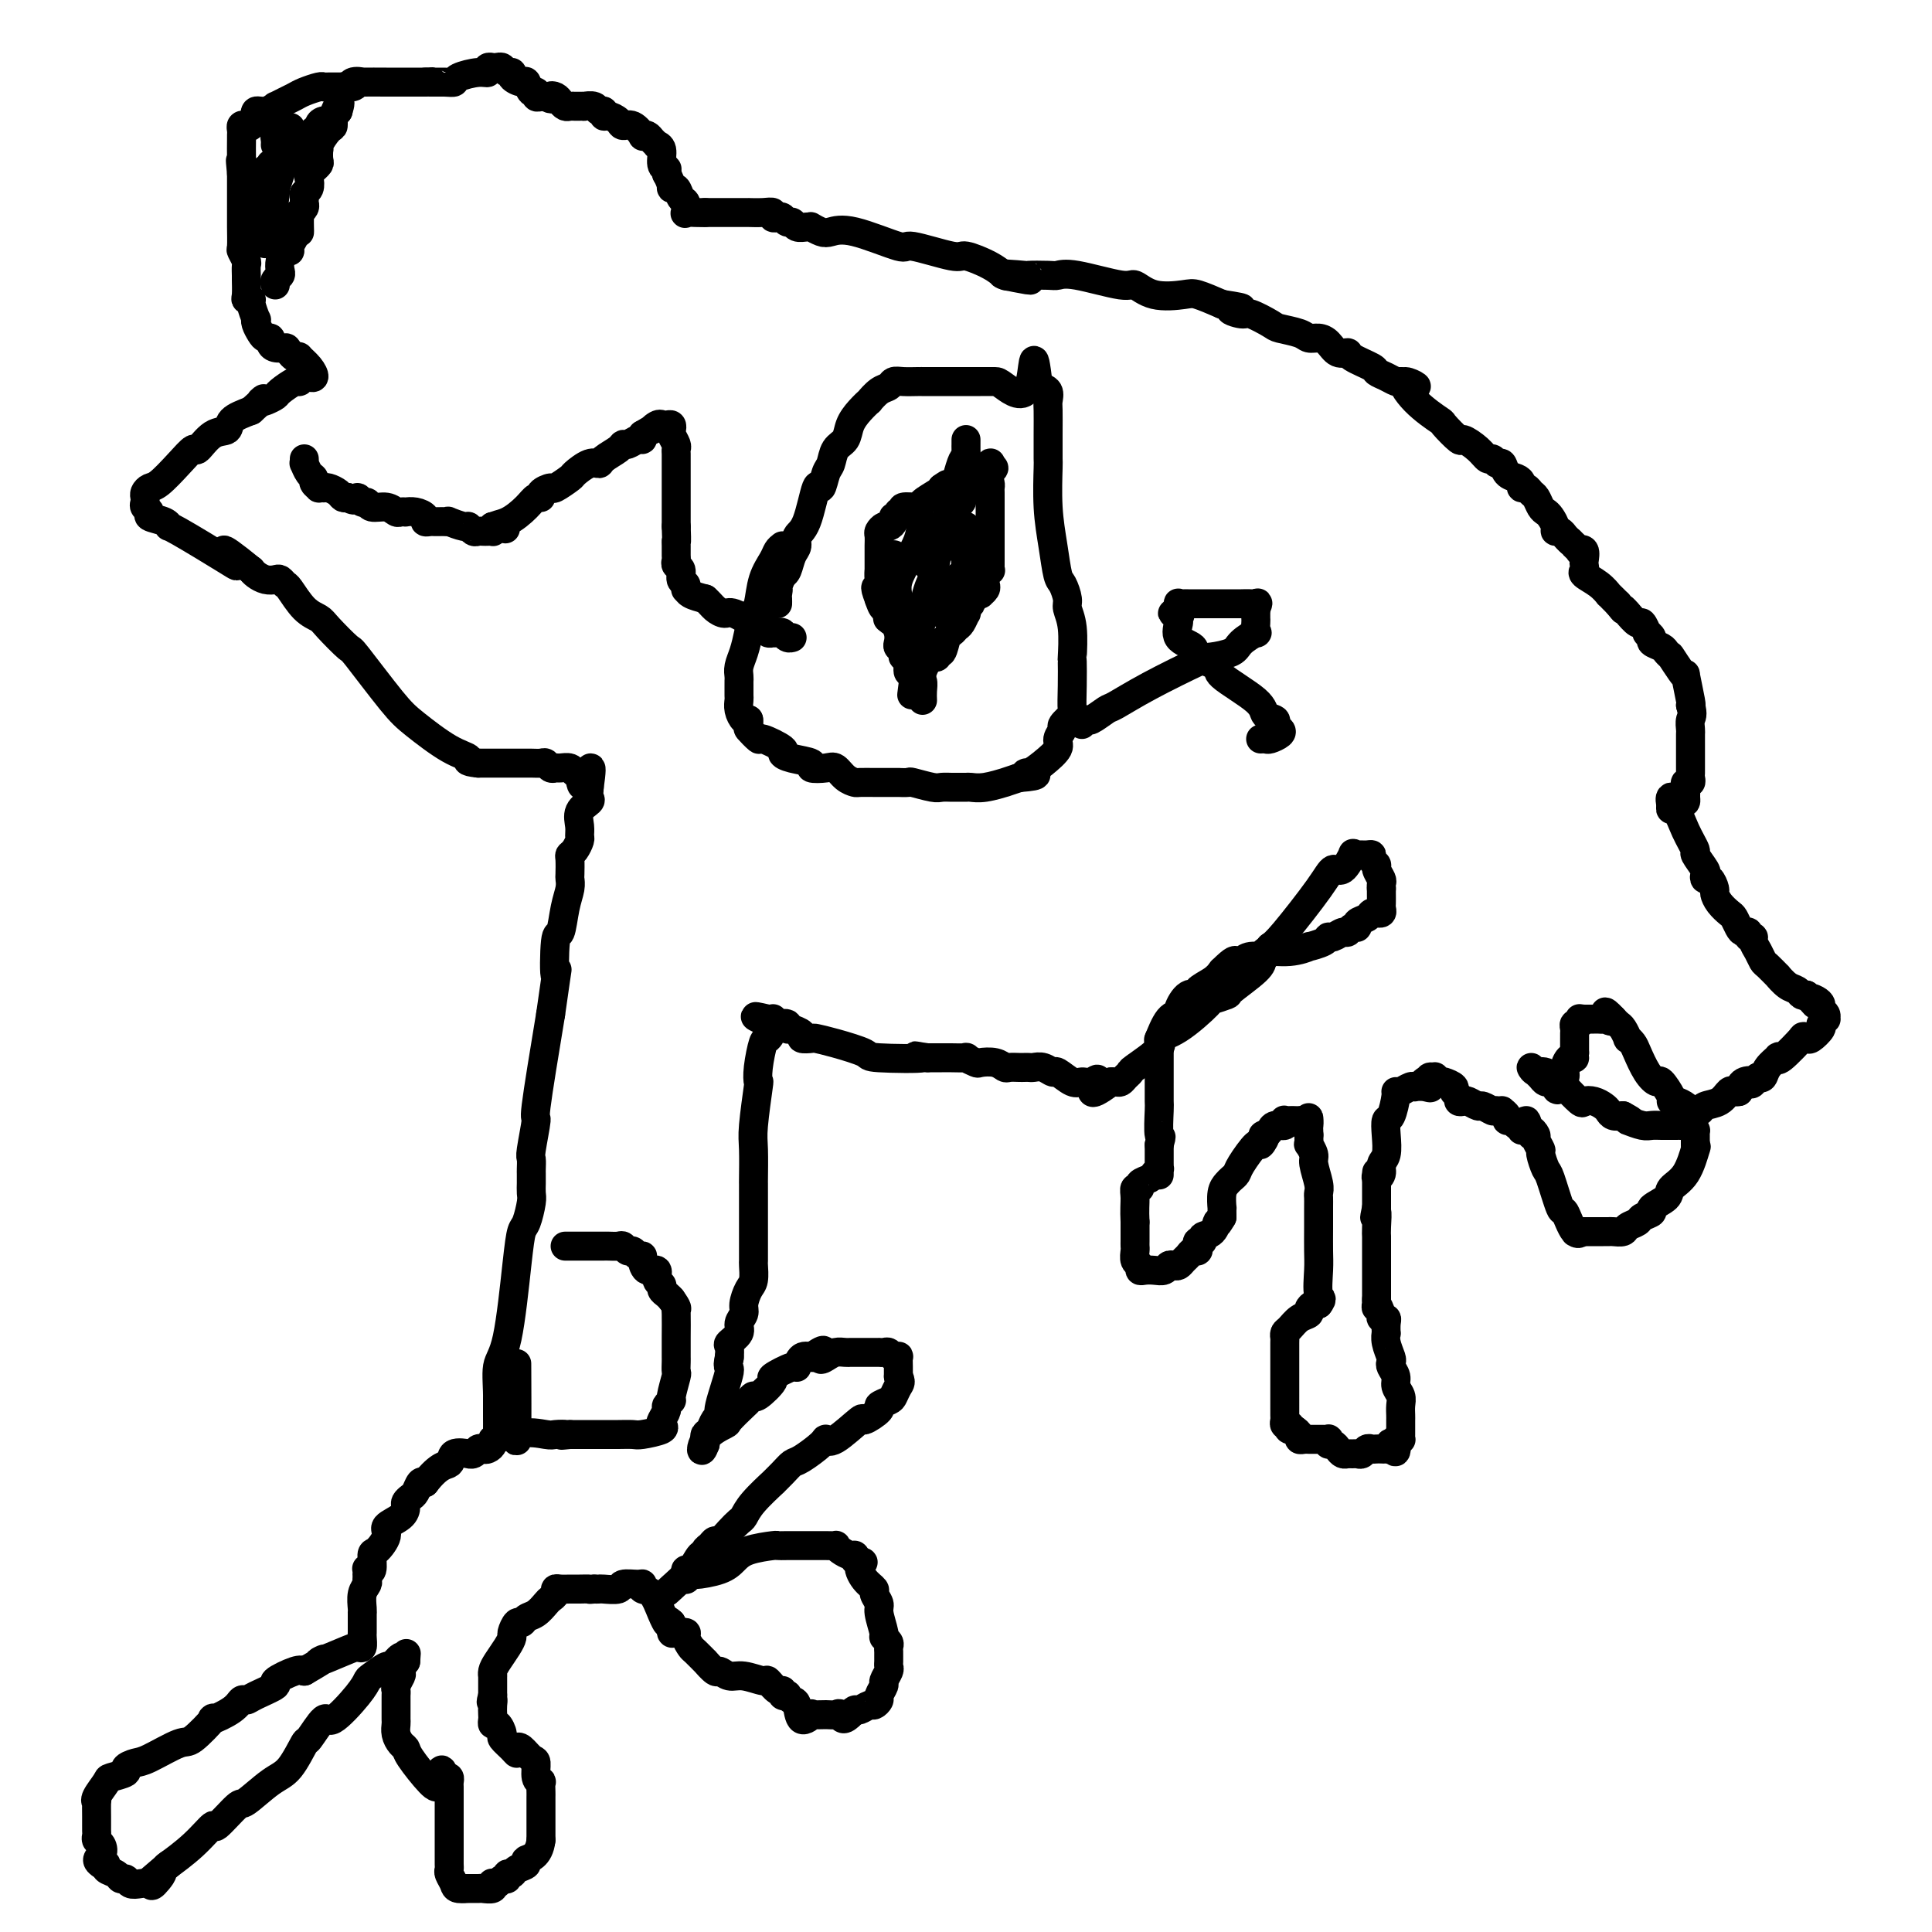 <svg viewBox='0 0 400 400' version='1.1' xmlns='http://www.w3.org/2000/svg' xmlns:xlink='http://www.w3.org/1999/xlink'><g fill='none' stroke='#000000' stroke-width='6' stroke-linecap='round' stroke-linejoin='round'><path d='M103,14c0.344,-0.119 0.687,-0.238 1,0c0.313,0.238 0.595,0.832 1,1c0.405,0.168 0.934,-0.091 1,0c0.066,0.091 -0.332,0.531 0,1c0.332,0.469 1.395,0.967 2,1c0.605,0.033 0.754,-0.397 1,0c0.246,0.397 0.591,1.623 1,2c0.409,0.377 0.883,-0.095 1,0c0.117,0.095 -0.122,0.756 0,1c0.122,0.244 0.606,0.070 1,0c0.394,-0.070 0.697,-0.035 1,0'/><path d='M113,20c1.726,0.940 1.040,0.290 1,0c-0.040,-0.290 0.567,-0.221 1,0c0.433,0.221 0.693,0.595 1,1c0.307,0.405 0.661,0.840 1,1c0.339,0.160 0.663,0.043 1,0c0.337,-0.043 0.685,-0.013 1,0c0.315,0.013 0.595,0.007 1,0c0.405,-0.007 0.936,-0.017 1,0c0.064,0.017 -0.337,0.061 0,0c0.337,-0.061 1.413,-0.227 2,0c0.587,0.227 0.686,0.848 1,1c0.314,0.152 0.843,-0.165 1,0c0.157,0.165 -0.058,0.813 0,1c0.058,0.187 0.387,-0.086 1,0c0.613,0.086 1.508,0.531 2,1c0.492,0.469 0.580,0.962 1,1c0.420,0.038 1.173,-0.379 2,0c0.827,0.379 1.728,1.556 2,2c0.272,0.444 -0.086,0.157 0,0c0.086,-0.157 0.616,-0.185 1,0c0.384,0.185 0.624,0.582 1,1c0.376,0.418 0.889,0.858 1,1c0.111,0.142 -0.181,-0.015 0,0c0.181,0.015 0.833,0.203 1,1c0.167,0.797 -0.151,2.203 0,3c0.151,0.797 0.771,0.984 1,1c0.229,0.016 0.065,-0.138 0,0c-0.065,0.138 -0.033,0.569 0,1'/><path d='M138,36c1.261,2.257 0.913,2.899 1,3c0.087,0.101 0.610,-0.341 1,0c0.390,0.341 0.646,1.464 1,2c0.354,0.536 0.805,0.483 1,1c0.195,0.517 0.135,1.602 0,2c-0.135,0.398 -0.344,0.107 0,0c0.344,-0.107 1.241,-0.031 2,0c0.759,0.031 1.379,0.015 2,0'/><path d='M146,44c0.504,0.000 -0.235,0.000 0,0c0.235,-0.000 1.444,-0.000 2,0c0.556,0.000 0.460,0.000 1,0c0.540,-0.000 1.718,-0.001 3,0c1.282,0.001 2.668,0.004 3,0c0.332,-0.004 -0.392,-0.015 0,0c0.392,0.015 1.898,0.055 3,0c1.102,-0.055 1.801,-0.207 2,0c0.199,0.207 -0.101,0.772 0,1c0.101,0.228 0.604,0.117 1,0c0.396,-0.117 0.687,-0.242 1,0c0.313,0.242 0.648,0.850 1,1c0.352,0.150 0.719,-0.157 1,0c0.281,0.157 0.474,0.778 1,1c0.526,0.222 1.386,0.046 2,0c0.614,-0.046 0.984,0.037 1,0c0.016,-0.037 -0.320,-0.194 0,0c0.320,0.194 1.297,0.740 2,1c0.703,0.260 1.131,0.235 2,0c0.869,-0.235 2.180,-0.681 5,0c2.820,0.681 7.150,2.489 9,3c1.850,0.511 1.220,-0.276 3,0c1.780,0.276 5.969,1.615 8,2c2.031,0.385 1.905,-0.186 3,0c1.095,0.186 3.410,1.127 5,2c1.590,0.873 2.454,1.678 3,2c0.546,0.322 0.773,0.161 1,0'/><path d='M209,57c9.277,2.011 0.971,0.540 -1,0c-1.971,-0.540 2.393,-0.147 4,0c1.607,0.147 0.459,0.047 1,0c0.541,-0.047 2.773,-0.043 4,0c1.227,0.043 1.449,0.124 2,0c0.551,-0.124 1.433,-0.453 4,0c2.567,0.453 6.821,1.689 9,2c2.179,0.311 2.283,-0.303 3,0c0.717,0.303 2.048,1.525 4,2c1.952,0.475 4.526,0.205 6,0c1.474,-0.205 1.850,-0.344 3,0c1.150,0.344 3.075,1.172 5,2'/><path d='M253,63c7.155,1.086 3.042,0.802 2,1c-1.042,0.198 0.988,0.879 2,1c1.012,0.121 1.005,-0.317 2,0c0.995,0.317 2.990,1.391 4,2c1.010,0.609 1.033,0.753 2,1c0.967,0.247 2.877,0.596 4,1c1.123,0.404 1.457,0.864 2,1c0.543,0.136 1.294,-0.053 2,0c0.706,0.053 1.366,0.347 2,1c0.634,0.653 1.240,1.667 2,2c0.760,0.333 1.673,-0.013 2,0c0.327,0.013 0.066,0.385 1,1c0.934,0.615 3.062,1.471 4,2c0.938,0.529 0.684,0.729 1,1c0.316,0.271 1.200,0.611 2,1c0.800,0.389 1.514,0.825 2,1c0.486,0.175 0.743,0.087 1,0'/><path d='M290,79c5.909,2.297 2.183,0.039 1,0c-1.183,-0.039 0.178,2.142 2,4c1.822,1.858 4.105,3.393 5,4c0.895,0.607 0.400,0.286 1,1c0.600,0.714 2.293,2.463 3,3c0.707,0.537 0.427,-0.139 1,0c0.573,0.139 1.999,1.093 3,2c1.001,0.907 1.577,1.766 2,2c0.423,0.234 0.694,-0.159 1,0c0.306,0.159 0.646,0.868 1,1c0.354,0.132 0.721,-0.315 1,0c0.279,0.315 0.470,1.390 1,2c0.530,0.610 1.399,0.755 2,1c0.601,0.245 0.935,0.589 1,1c0.065,0.411 -0.137,0.887 0,1c0.137,0.113 0.614,-0.138 1,0c0.386,0.138 0.680,0.666 1,1c0.320,0.334 0.664,0.474 1,1c0.336,0.526 0.664,1.437 1,2c0.336,0.563 0.682,0.777 1,1c0.318,0.223 0.610,0.455 1,1c0.390,0.545 0.878,1.403 1,2c0.122,0.597 -0.122,0.933 0,1c0.122,0.067 0.610,-0.136 1,0c0.390,0.136 0.683,0.610 1,1c0.317,0.390 0.659,0.695 1,1'/><path d='M325,112c5.576,5.273 2.016,1.956 1,1c-1.016,-0.956 0.512,0.451 1,1c0.488,0.549 -0.065,0.241 0,0c0.065,-0.241 0.747,-0.416 1,0c0.253,0.416 0.077,1.423 0,2c-0.077,0.577 -0.055,0.723 0,1c0.055,0.277 0.143,0.686 0,1c-0.143,0.314 -0.519,0.532 0,1c0.519,0.468 1.932,1.186 3,2c1.068,0.814 1.791,1.723 2,2c0.209,0.277 -0.098,-0.079 0,0c0.098,0.079 0.599,0.594 1,1c0.401,0.406 0.700,0.703 1,1'/><path d='M335,125c1.715,2.179 1.002,1.128 1,1c-0.002,-0.128 0.706,0.668 1,1c0.294,0.332 0.174,0.202 0,0c-0.174,-0.202 -0.402,-0.475 0,0c0.402,0.475 1.432,1.700 2,2c0.568,0.300 0.672,-0.323 1,0c0.328,0.323 0.879,1.592 1,2c0.121,0.408 -0.189,-0.046 0,0c0.189,0.046 0.877,0.590 1,1c0.123,0.410 -0.321,0.685 0,1c0.321,0.315 1.405,0.670 2,1c0.595,0.330 0.702,0.634 1,1c0.298,0.366 0.788,0.793 1,1c0.212,0.207 0.147,0.194 0,0c-0.147,-0.194 -0.375,-0.570 0,0c0.375,0.570 1.355,2.086 2,3c0.645,0.914 0.956,1.224 1,1c0.044,-0.224 -0.181,-0.983 0,0c0.181,0.983 0.766,3.710 1,5c0.234,1.290 0.117,1.145 0,1'/><path d='M350,146c0.619,2.114 0.166,2.398 0,3c-0.166,0.602 -0.044,1.523 0,2c0.044,0.477 0.012,0.509 0,1c-0.012,0.491 -0.003,1.441 0,2c0.003,0.559 0.001,0.727 0,1c-0.001,0.273 -0.000,0.651 0,1c0.000,0.349 -0.000,0.671 0,1c0.000,0.329 0.001,0.667 0,1c-0.001,0.333 -0.004,0.663 0,1c0.004,0.337 0.015,0.681 0,1c-0.015,0.319 -0.057,0.614 0,1c0.057,0.386 0.212,0.863 0,1c-0.212,0.137 -0.791,-0.067 -1,0c-0.209,0.067 -0.049,0.405 0,1c0.049,0.595 -0.012,1.447 0,2c0.012,0.553 0.096,0.808 0,1c-0.096,0.192 -0.372,0.321 -1,0c-0.628,-0.321 -1.608,-1.092 -2,-1c-0.392,0.092 -0.196,1.046 0,2'/><path d='M346,167c-0.479,0.976 0.324,0.416 1,1c0.676,0.584 1.225,2.313 2,4c0.775,1.687 1.776,3.332 2,4c0.224,0.668 -0.330,0.359 0,1c0.330,0.641 1.542,2.231 2,3c0.458,0.769 0.161,0.716 0,1c-0.161,0.284 -0.185,0.905 0,1c0.185,0.095 0.578,-0.335 1,0c0.422,0.335 0.872,1.437 1,2c0.128,0.563 -0.068,0.588 0,1c0.068,0.412 0.399,1.211 1,2c0.601,0.789 1.471,1.569 2,2c0.529,0.431 0.715,0.512 1,1c0.285,0.488 0.669,1.384 1,2c0.331,0.616 0.610,0.952 1,1c0.390,0.048 0.892,-0.192 1,0c0.108,0.192 -0.178,0.815 0,1c0.178,0.185 0.820,-0.068 1,0c0.180,0.068 -0.101,0.457 0,1c0.101,0.543 0.586,1.240 1,2c0.414,0.760 0.758,1.584 1,2c0.242,0.416 0.383,0.426 1,1c0.617,0.574 1.709,1.713 2,2c0.291,0.287 -0.220,-0.277 0,0c0.220,0.277 1.172,1.394 2,2c0.828,0.606 1.530,0.702 2,1c0.470,0.298 0.706,0.800 1,1c0.294,0.200 0.647,0.100 1,0'/><path d='M374,206c2.968,3.179 1.388,1.625 1,1c-0.388,-0.625 0.418,-0.321 1,0c0.582,0.321 0.942,0.660 1,1c0.058,0.340 -0.185,0.683 0,1c0.185,0.317 0.798,0.608 1,1c0.202,0.392 -0.005,0.883 0,1c0.005,0.117 0.223,-0.141 0,0c-0.223,0.141 -0.888,0.680 -1,1c-0.112,0.320 0.327,0.422 0,1c-0.327,0.578 -1.422,1.634 -2,2c-0.578,0.366 -0.639,0.042 -1,0c-0.361,-0.042 -1.023,0.197 -1,0c0.023,-0.197 0.732,-0.832 0,0c-0.732,0.832 -2.903,3.130 -4,4c-1.097,0.870 -1.120,0.310 -1,0c0.120,-0.310 0.383,-0.372 0,0c-0.383,0.372 -1.411,1.177 -2,2c-0.589,0.823 -0.740,1.664 -1,2c-0.260,0.336 -0.630,0.168 -1,0'/><path d='M364,223c-2.286,2.107 -1.000,1.375 -1,1c0.000,-0.375 -1.286,-0.393 -2,0c-0.714,0.393 -0.857,1.196 -1,2'/><path d='M360,226c-0.347,0.055 -0.695,0.110 -1,0c-0.305,-0.110 -0.568,-0.383 -1,0c-0.432,0.383 -1.033,1.424 -2,2c-0.967,0.576 -2.300,0.687 -3,1c-0.700,0.313 -0.769,0.826 -1,1c-0.231,0.174 -0.626,0.008 -1,0c-0.374,-0.008 -0.728,0.142 -1,0c-0.272,-0.142 -0.463,-0.575 -1,-1c-0.537,-0.425 -1.419,-0.844 -2,-1c-0.581,-0.156 -0.862,-0.051 -1,0c-0.138,0.051 -0.134,0.048 0,0c0.134,-0.048 0.397,-0.142 0,-1c-0.397,-0.858 -1.454,-2.481 -2,-3c-0.546,-0.519 -0.581,0.067 -1,0c-0.419,-0.067 -1.222,-0.787 -2,-2c-0.778,-1.213 -1.532,-2.920 -2,-4c-0.468,-1.080 -0.650,-1.532 -1,-2c-0.350,-0.468 -0.868,-0.952 -1,-1c-0.132,-0.048 0.122,0.341 0,0c-0.122,-0.341 -0.620,-1.411 -1,-2c-0.380,-0.589 -0.641,-0.697 -1,-1c-0.359,-0.303 -0.817,-0.801 -1,-1c-0.183,-0.199 -0.092,-0.100 0,0'/><path d='M334,211c-2.714,-2.939 -1.500,-0.788 -1,0c0.500,0.788 0.284,0.211 0,0c-0.284,-0.211 -0.636,-0.057 -1,0c-0.364,0.057 -0.738,0.015 -1,0c-0.262,-0.015 -0.410,-0.004 -1,0c-0.590,0.004 -1.620,0.001 -2,0c-0.380,-0.001 -0.108,-0.000 0,0c0.108,0.000 0.054,0.000 0,0'/><path d='M328,211c-1.171,-0.064 -1.098,-0.225 -1,0c0.098,0.225 0.223,0.835 0,1c-0.223,0.165 -0.792,-0.114 -1,0c-0.208,0.114 -0.056,0.622 0,1c0.056,0.378 0.015,0.628 0,1c-0.015,0.372 -0.004,0.868 0,1c0.004,0.132 0.001,-0.099 0,0c-0.001,0.099 -0.000,0.527 0,1c0.000,0.473 0.000,0.991 0,1c-0.000,0.009 -0.000,-0.492 0,-1c0.000,-0.508 0.000,-1.023 0,-1c-0.000,0.023 -0.000,0.583 0,1c0.000,0.417 0.000,0.691 0,1c-0.000,0.309 -0.000,0.655 0,1'/><path d='M326,218c-0.266,1.334 0.069,1.169 0,1c-0.069,-0.169 -0.540,-0.344 -1,0c-0.460,0.344 -0.907,1.206 -1,2c-0.093,0.794 0.167,1.522 0,2c-0.167,0.478 -0.762,0.708 -1,1c-0.238,0.292 -0.119,0.646 0,1'/><path d='M323,225c-0.643,1.147 -0.749,0.515 -1,0c-0.251,-0.515 -0.646,-0.913 -1,-1c-0.354,-0.087 -0.667,0.139 -1,0c-0.333,-0.139 -0.687,-0.642 -1,-1c-0.313,-0.358 -0.584,-0.572 -1,-1c-0.416,-0.428 -0.976,-1.070 -1,-1c-0.024,0.070 0.488,0.853 1,1c0.512,0.147 1.025,-0.342 2,0c0.975,0.342 2.410,1.517 3,2c0.590,0.483 0.333,0.276 1,1c0.667,0.724 2.259,2.379 3,3c0.741,0.621 0.632,0.209 1,0c0.368,-0.209 1.215,-0.213 2,0c0.785,0.213 1.509,0.645 2,1c0.491,0.355 0.747,0.634 1,1c0.253,0.366 0.501,0.819 1,1c0.499,0.181 1.250,0.091 2,0'/><path d='M336,231c3.053,1.635 1.685,1.223 1,1c-0.685,-0.223 -0.687,-0.256 0,0c0.687,0.256 2.064,0.801 3,1c0.936,0.199 1.431,0.053 2,0c0.569,-0.053 1.213,-0.014 2,0c0.787,0.014 1.716,0.004 2,0c0.284,-0.004 -0.079,-0.002 0,0c0.079,0.002 0.599,0.005 1,0c0.401,-0.005 0.682,-0.016 1,0c0.318,0.016 0.674,0.059 1,0c0.326,-0.059 0.623,-0.220 1,0c0.377,0.220 0.833,0.822 1,1c0.167,0.178 0.045,-0.067 0,0c-0.045,0.067 -0.013,0.448 0,1c0.013,0.552 0.006,1.276 0,2'/><path d='M351,237c0.228,0.584 0.298,0.044 0,1c-0.298,0.956 -0.964,3.408 -2,5c-1.036,1.592 -2.442,2.324 -3,3c-0.558,0.676 -0.267,1.294 -1,2c-0.733,0.706 -2.491,1.498 -3,2c-0.509,0.502 0.229,0.713 0,1c-0.229,0.287 -1.427,0.651 -2,1c-0.573,0.349 -0.521,0.682 -1,1c-0.479,0.318 -1.490,0.621 -2,1c-0.510,0.379 -0.518,0.834 -1,1c-0.482,0.166 -1.439,0.045 -2,0c-0.561,-0.045 -0.728,-0.012 -1,0c-0.272,0.012 -0.650,0.003 -1,0c-0.350,-0.003 -0.671,-0.001 -1,0c-0.329,0.001 -0.665,0.000 -1,0c-0.335,-0.000 -0.667,-0.000 -1,0c-0.333,0.000 -0.667,0.000 -1,0c-0.333,-0.000 -0.667,-0.000 -1,0'/><path d='M327,255c-1.981,0.397 -0.432,-0.111 0,0c0.432,0.111 -0.251,0.842 -1,0c-0.749,-0.842 -1.564,-3.256 -2,-4c-0.436,-0.744 -0.494,0.181 -1,-1c-0.506,-1.181 -1.460,-4.467 -2,-6c-0.540,-1.533 -0.665,-1.313 -1,-2c-0.335,-0.687 -0.878,-2.281 -1,-3c-0.122,-0.719 0.179,-0.563 0,-1c-0.179,-0.437 -0.837,-1.465 -1,-2c-0.163,-0.535 0.167,-0.575 0,-1c-0.167,-0.425 -0.833,-1.233 -1,-1c-0.167,0.233 0.166,1.507 0,1c-0.166,-0.507 -0.829,-2.795 -1,-3c-0.171,-0.205 0.151,1.672 0,2c-0.151,0.328 -0.776,-0.892 -1,-1c-0.224,-0.108 -0.049,0.895 0,1c0.049,0.105 -0.029,-0.689 0,-1c0.029,-0.311 0.167,-0.139 0,0c-0.167,0.139 -0.637,0.244 -1,0c-0.363,-0.244 -0.618,-0.836 -1,-1c-0.382,-0.164 -0.890,0.100 -1,0c-0.110,-0.100 0.177,-0.563 0,-1c-0.177,-0.437 -0.817,-0.848 -1,-1c-0.183,-0.152 0.091,-0.043 0,0c-0.091,0.043 -0.545,0.022 -1,0'/><path d='M310,230c-1.042,-0.244 -0.646,0.145 -1,0c-0.354,-0.145 -1.458,-0.823 -2,-1c-0.542,-0.177 -0.522,0.146 -1,0c-0.478,-0.146 -1.453,-0.760 -2,-1c-0.547,-0.240 -0.667,-0.106 -1,0c-0.333,0.106 -0.881,0.182 -1,0c-0.119,-0.182 0.190,-0.623 0,-1c-0.190,-0.377 -0.878,-0.688 -1,-1c-0.122,-0.312 0.321,-0.623 0,-1c-0.321,-0.377 -1.405,-0.819 -2,-1c-0.595,-0.181 -0.699,-0.102 -1,0c-0.301,0.102 -0.799,0.226 -1,0c-0.201,-0.226 -0.105,-0.803 0,-1c0.105,-0.197 0.221,-0.015 0,0c-0.221,0.015 -0.777,-0.139 -1,0c-0.223,0.139 -0.111,0.569 0,1'/><path d='M296,224c-2.138,-0.702 -0.484,0.543 0,1c0.484,0.457 -0.202,0.126 -1,0c-0.798,-0.126 -1.706,-0.048 -2,0c-0.294,0.048 0.027,0.065 0,0c-0.027,-0.065 -0.402,-0.213 -1,0c-0.598,0.213 -1.418,0.787 -2,1c-0.582,0.213 -0.927,0.065 -1,0c-0.073,-0.065 0.125,-0.046 0,1c-0.125,1.046 -0.573,3.120 -1,4c-0.427,0.880 -0.831,0.568 -1,1c-0.169,0.432 -0.102,1.609 0,3c0.102,1.391 0.237,2.997 0,4c-0.237,1.003 -0.848,1.405 -1,2c-0.152,0.595 0.155,1.384 0,2c-0.155,0.616 -0.774,1.060 -1,1c-0.226,-0.060 -0.061,-0.625 0,-1c0.061,-0.375 0.016,-0.559 0,0c-0.016,0.559 -0.004,1.860 0,2c0.004,0.140 0.001,-0.880 0,-1c-0.001,-0.120 -0.000,0.660 0,1c0.000,0.340 0.000,0.240 0,1c-0.000,0.760 -0.000,2.380 0,4'/><path d='M285,250c-0.774,3.787 -0.207,1.255 0,1c0.207,-0.255 0.056,1.767 0,3c-0.056,1.233 -0.015,1.678 0,2c0.015,0.322 0.004,0.521 0,1c-0.004,0.479 -0.001,1.238 0,2c0.001,0.762 0.000,1.527 0,2c-0.000,0.473 -0.000,0.655 0,1c0.000,0.345 0.000,0.852 0,1c-0.000,0.148 -0.000,-0.062 0,0c0.000,0.062 0.000,0.398 0,1c-0.000,0.602 -0.000,1.471 0,2c0.000,0.529 0.000,0.719 0,1c-0.000,0.281 -0.000,0.652 0,1c0.000,0.348 0.000,0.674 0,1'/><path d='M285,269c-0.060,3.040 -0.208,1.140 0,1c0.208,-0.140 0.774,1.481 1,2c0.226,0.519 0.113,-0.063 0,0c-0.113,0.063 -0.226,0.772 0,1c0.226,0.228 0.792,-0.025 1,0c0.208,0.025 0.060,0.329 0,1c-0.060,0.671 -0.030,1.710 0,2c0.030,0.290 0.059,-0.169 0,0c-0.059,0.169 -0.208,0.965 0,2c0.208,1.035 0.773,2.308 1,3c0.227,0.692 0.117,0.804 0,1c-0.117,0.196 -0.242,0.475 0,1c0.242,0.525 0.849,1.296 1,2c0.151,0.704 -0.156,1.341 0,2c0.156,0.659 0.774,1.342 1,2c0.226,0.658 0.061,1.293 0,2c-0.061,0.707 -0.016,1.485 0,2c0.016,0.515 0.005,0.765 0,1c-0.005,0.235 -0.004,0.455 0,1c0.004,0.545 0.011,1.414 0,2c-0.011,0.586 -0.042,0.889 0,1c0.042,0.111 0.155,0.032 0,0c-0.155,-0.032 -0.577,-0.016 -1,0'/><path d='M289,298c0.396,4.652 -0.615,1.782 -1,1c-0.385,-0.782 -0.145,0.522 0,1c0.145,0.478 0.193,0.128 0,0c-0.193,-0.128 -0.629,-0.035 -1,0c-0.371,0.035 -0.677,0.013 -1,0c-0.323,-0.013 -0.664,-0.018 -1,0c-0.336,0.018 -0.667,0.057 -1,0c-0.333,-0.057 -0.666,-0.212 -1,0c-0.334,0.212 -0.667,0.789 -1,1c-0.333,0.211 -0.667,0.054 -1,0c-0.333,-0.054 -0.666,-0.004 -1,0c-0.334,0.004 -0.667,-0.036 -1,0c-0.333,0.036 -0.664,0.150 -1,0c-0.336,-0.150 -0.677,-0.562 -1,-1c-0.323,-0.438 -0.626,-0.902 -1,-1c-0.374,-0.098 -0.817,0.170 -1,0c-0.183,-0.170 -0.104,-0.778 0,-1c0.104,-0.222 0.235,-0.060 0,0c-0.235,0.060 -0.837,0.016 -1,0c-0.163,-0.016 0.111,-0.005 0,0c-0.111,0.005 -0.608,0.002 -1,0c-0.392,-0.002 -0.679,-0.003 -1,0c-0.321,0.003 -0.677,0.012 -1,0c-0.323,-0.012 -0.612,-0.044 -1,0c-0.388,0.044 -0.874,0.166 -1,0c-0.126,-0.166 0.107,-0.619 0,-1c-0.107,-0.381 -0.553,-0.691 -1,-1'/><path d='M268,296c-1.790,-0.709 -1.264,0.020 -1,0c0.264,-0.020 0.267,-0.787 0,-1c-0.267,-0.213 -0.804,0.129 -1,0c-0.196,-0.129 -0.053,-0.730 0,-1c0.053,-0.270 0.014,-0.209 0,-1c-0.014,-0.791 -0.004,-2.433 0,-3c0.004,-0.567 0.001,-0.058 0,0c-0.001,0.058 -0.000,-0.335 0,-1c0.000,-0.665 0.000,-1.603 0,-3c-0.000,-1.397 -0.001,-3.253 0,-4c0.001,-0.747 0.002,-0.384 0,-1c-0.002,-0.616 -0.009,-2.210 0,-3c0.009,-0.790 0.035,-0.775 0,-1c-0.035,-0.225 -0.129,-0.690 0,-1c0.129,-0.310 0.482,-0.465 1,-1c0.518,-0.535 1.199,-1.450 2,-2c0.801,-0.550 1.720,-0.735 2,-1c0.280,-0.265 -0.078,-0.610 0,-1c0.078,-0.390 0.594,-0.826 1,-1c0.406,-0.174 0.703,-0.087 1,0'/><path d='M273,270c1.083,-1.435 0.290,-1.021 0,-2c-0.290,-0.979 -0.078,-3.351 0,-5c0.078,-1.649 0.021,-2.574 0,-4c-0.021,-1.426 -0.004,-3.353 0,-5c0.004,-1.647 -0.003,-3.015 0,-4c0.003,-0.985 0.016,-1.586 0,-2c-0.016,-0.414 -0.061,-0.640 0,-1c0.061,-0.360 0.226,-0.852 0,-2c-0.226,-1.148 -0.845,-2.952 -1,-4c-0.155,-1.048 0.155,-1.342 0,-2c-0.155,-0.658 -0.773,-1.682 -1,-2c-0.227,-0.318 -0.061,0.068 0,0c0.061,-0.068 0.017,-0.591 0,-1c-0.017,-0.409 -0.009,-0.705 0,-1'/><path d='M271,235c-0.245,-5.884 0.141,-3.093 0,-2c-0.141,1.093 -0.811,0.489 -1,0c-0.189,-0.489 0.103,-0.863 0,-1c-0.103,-0.137 -0.603,-0.038 -1,0c-0.397,0.038 -0.693,0.014 -1,0c-0.307,-0.014 -0.625,-0.019 -1,0c-0.375,0.019 -0.807,0.061 -1,0c-0.193,-0.061 -0.146,-0.223 0,0c0.146,0.223 0.390,0.833 0,1c-0.390,0.167 -1.413,-0.109 -2,0c-0.587,0.109 -0.739,0.603 -1,1c-0.261,0.397 -0.630,0.699 -1,1'/><path d='M262,235c-1.181,0.327 -0.134,-0.354 0,0c0.134,0.354 -0.647,1.744 -1,2c-0.353,0.256 -0.279,-0.622 -1,0c-0.721,0.622 -2.235,2.746 -3,4c-0.765,1.254 -0.779,1.640 -1,2c-0.221,0.360 -0.648,0.694 -1,1c-0.352,0.306 -0.630,0.585 -1,1c-0.370,0.415 -0.831,0.967 -1,2c-0.169,1.033 -0.045,2.547 0,3c0.045,0.453 0.013,-0.156 0,0c-0.013,0.156 -0.006,1.078 0,2'/><path d='M253,252c-1.592,2.747 -1.071,1.113 -1,1c0.071,-0.113 -0.307,1.293 -1,2c-0.693,0.707 -1.702,0.715 -2,1c-0.298,0.285 0.113,0.846 0,1c-0.113,0.154 -0.751,-0.099 -1,0c-0.249,0.099 -0.108,0.551 0,1c0.108,0.449 0.184,0.894 0,1c-0.184,0.106 -0.627,-0.129 -1,0c-0.373,0.129 -0.678,0.622 -1,1c-0.322,0.378 -0.663,0.641 -1,1c-0.337,0.359 -0.670,0.814 -1,1c-0.330,0.186 -0.655,0.102 -1,0c-0.345,-0.102 -0.709,-0.223 -1,0c-0.291,0.223 -0.508,0.788 -1,1c-0.492,0.212 -1.260,0.069 -2,0c-0.740,-0.069 -1.452,-0.064 -2,0c-0.548,0.064 -0.931,0.186 -1,0c-0.069,-0.186 0.178,-0.680 0,-1c-0.178,-0.320 -0.780,-0.467 -1,-1c-0.220,-0.533 -0.059,-1.451 0,-2c0.059,-0.549 0.016,-0.727 0,-1c-0.016,-0.273 -0.004,-0.640 0,-1c0.004,-0.360 0.001,-0.712 0,-1c-0.001,-0.288 -0.000,-0.511 0,-1c0.000,-0.489 0.000,-1.245 0,-2'/><path d='M235,253c-0.136,-2.555 0.023,-3.941 0,-5c-0.023,-1.059 -0.228,-1.789 0,-2c0.228,-0.211 0.888,0.097 1,0c0.112,-0.097 -0.324,-0.599 0,-1c0.324,-0.401 1.407,-0.700 2,-1c0.593,-0.300 0.695,-0.601 1,-1c0.305,-0.399 0.814,-0.898 1,-1c0.186,-0.102 0.050,0.191 0,0c-0.050,-0.191 -0.013,-0.866 0,-1c0.013,-0.134 0.004,0.271 0,1c-0.004,0.729 -0.001,1.780 0,1c0.001,-0.780 0.001,-3.390 0,-6'/><path d='M240,237c0.774,-2.642 0.207,-1.247 0,-2c-0.207,-0.753 -0.056,-3.655 0,-5c0.056,-1.345 0.015,-1.134 0,-2c-0.015,-0.866 -0.004,-2.810 0,-4c0.004,-1.190 0.001,-1.624 0,-2c-0.001,-0.376 -0.000,-0.692 0,-1c0.000,-0.308 0.000,-0.607 0,-1c-0.000,-0.393 -0.000,-0.878 0,-1c0.000,-0.122 0.000,0.120 0,0c-0.000,-0.120 -0.002,-0.603 0,-1c0.002,-0.397 0.006,-0.709 0,-1c-0.006,-0.291 -0.022,-0.561 0,-1c0.022,-0.439 0.081,-1.046 0,-1c-0.081,0.046 -0.304,0.747 0,0c0.304,-0.747 1.133,-2.942 2,-4c0.867,-1.058 1.771,-0.979 2,-1c0.229,-0.021 -0.216,-0.141 0,-1c0.216,-0.859 1.094,-2.457 2,-3c0.906,-0.543 1.841,-0.032 2,0c0.159,0.032 -0.457,-0.414 0,-1c0.457,-0.586 1.988,-1.310 3,-2c1.012,-0.690 1.506,-1.345 2,-2'/><path d='M253,201c2.648,-2.636 2.769,-2.227 3,-2c0.231,0.227 0.574,0.272 1,0c0.426,-0.272 0.935,-0.861 2,-1c1.065,-0.139 2.685,0.174 3,0c0.315,-0.174 -0.676,-0.834 0,-1c0.676,-0.166 3.018,0.162 5,0c1.982,-0.162 3.605,-0.813 4,-1c0.395,-0.187 -0.437,0.089 0,0c0.437,-0.089 2.145,-0.545 3,-1c0.855,-0.455 0.859,-0.911 1,-1c0.141,-0.089 0.420,0.187 1,0c0.580,-0.187 1.460,-0.838 2,-1c0.540,-0.162 0.740,0.164 1,0c0.260,-0.164 0.580,-0.818 1,-1c0.420,-0.182 0.940,0.109 1,0c0.060,-0.109 -0.339,-0.618 0,-1c0.339,-0.382 1.415,-0.637 2,-1c0.585,-0.363 0.679,-0.832 1,-1c0.321,-0.168 0.871,-0.033 1,0c0.129,0.033 -0.162,-0.036 0,0c0.162,0.036 0.775,0.178 1,0c0.225,-0.178 0.060,-0.677 0,-1c-0.060,-0.323 -0.016,-0.472 0,-1c0.016,-0.528 0.005,-1.437 0,-2c-0.005,-0.563 -0.002,-0.782 0,-1'/><path d='M286,184c0.005,-0.721 0.016,-0.025 0,0c-0.016,0.025 -0.061,-0.623 0,-1c0.061,-0.377 0.227,-0.483 0,-1c-0.227,-0.517 -0.848,-1.445 -1,-2c-0.152,-0.555 0.163,-0.737 0,-1c-0.163,-0.263 -0.804,-0.605 -1,-1c-0.196,-0.395 0.054,-0.841 0,-1c-0.054,-0.159 -0.413,-0.031 -1,0c-0.587,0.031 -1.403,-0.036 -2,0c-0.597,0.036 -0.974,0.174 -1,0c-0.026,-0.174 0.299,-0.660 0,0c-0.299,0.660 -1.221,2.467 -2,3c-0.779,0.533 -1.415,-0.208 -2,0c-0.585,0.208 -1.119,1.364 -3,4c-1.881,2.636 -5.109,6.753 -7,9c-1.891,2.247 -2.446,2.623 -3,3'/><path d='M263,196c-3.257,3.559 -2.401,2.958 -2,3c0.401,0.042 0.347,0.728 -1,2c-1.347,1.272 -3.987,3.128 -5,4c-1.013,0.872 -0.400,0.758 -1,1c-0.600,0.242 -2.415,0.839 -3,1c-0.585,0.161 0.060,-0.114 -1,1c-1.060,1.114 -3.824,3.618 -6,5c-2.176,1.382 -3.763,1.641 -4,2c-0.237,0.359 0.876,0.818 0,2c-0.876,1.182 -3.740,3.087 -5,4c-1.260,0.913 -0.915,0.833 -1,1c-0.085,0.167 -0.600,0.581 -1,1c-0.400,0.419 -0.685,0.844 -1,1c-0.315,0.156 -0.662,0.045 -1,0c-0.338,-0.045 -0.669,-0.022 -1,0'/><path d='M230,224c-5.751,4.329 -3.629,1.152 -3,0c0.629,-1.152 -0.236,-0.280 -1,0c-0.764,0.280 -1.426,-0.034 -2,0c-0.574,0.034 -1.061,0.415 -2,0c-0.939,-0.415 -2.332,-1.628 -3,-2c-0.668,-0.372 -0.613,0.096 -1,0c-0.387,-0.096 -1.216,-0.758 -2,-1c-0.784,-0.242 -1.523,-0.065 -2,0c-0.477,0.065 -0.691,0.018 -1,0c-0.309,-0.018 -0.714,-0.009 -1,0c-0.286,0.009 -0.452,0.016 -1,0c-0.548,-0.016 -1.479,-0.056 -2,0c-0.521,0.056 -0.631,0.207 -1,0c-0.369,-0.207 -0.996,-0.774 -2,-1c-1.004,-0.226 -2.385,-0.113 -3,0c-0.615,0.113 -0.466,0.226 -1,0c-0.534,-0.226 -1.752,-0.793 -2,-1c-0.248,-0.207 0.475,-0.056 0,0c-0.475,0.056 -2.148,0.015 -3,0c-0.852,-0.015 -0.883,-0.004 -1,0c-0.117,0.004 -0.319,0.001 -1,0c-0.681,-0.001 -1.840,-0.001 -3,0'/><path d='M192,219c-5.586,-0.782 -0.551,-0.238 -1,0c-0.449,0.238 -6.381,0.169 -9,0c-2.619,-0.169 -1.925,-0.437 -3,-1c-1.075,-0.563 -3.918,-1.422 -6,-2c-2.082,-0.578 -3.403,-0.877 -4,-1c-0.597,-0.123 -0.470,-0.072 -1,0c-0.530,0.072 -1.715,0.164 -2,0c-0.285,-0.164 0.332,-0.583 0,-1c-0.332,-0.417 -1.612,-0.830 -2,-1c-0.388,-0.170 0.117,-0.097 0,0c-0.117,0.097 -0.855,0.218 -1,0c-0.145,-0.218 0.302,-0.777 0,-1c-0.302,-0.223 -1.352,-0.112 -2,0c-0.648,0.112 -0.895,0.226 -1,0c-0.105,-0.226 -0.067,-0.792 0,-1c0.067,-0.208 0.162,-0.060 0,0c-0.162,0.060 -0.581,0.030 -1,0'/><path d='M159,211c-5.117,-1.195 -1.410,-0.182 0,1c1.410,1.182 0.522,2.534 0,3c-0.522,0.466 -0.680,0.046 -1,1c-0.320,0.954 -0.804,3.280 -1,5c-0.196,1.720 -0.105,2.833 0,3c0.105,0.167 0.224,-0.611 0,1c-0.224,1.611 -0.792,5.613 -1,8c-0.208,2.387 -0.056,3.160 0,5c0.056,1.840 0.015,4.745 0,6c-0.015,1.255 -0.004,0.858 0,1c0.004,0.142 0.001,0.823 0,1c-0.001,0.177 -0.000,-0.151 0,1c0.000,1.151 0.000,3.780 0,5c-0.000,1.220 -0.000,1.032 0,2c0.000,0.968 0.001,3.092 0,4c-0.001,0.908 -0.003,0.598 0,1c0.003,0.402 0.011,1.515 0,2c-0.011,0.485 -0.040,0.342 0,1c0.040,0.658 0.150,2.116 0,3c-0.150,0.884 -0.560,1.195 -1,2c-0.440,0.805 -0.910,2.104 -1,3c-0.090,0.896 0.200,1.391 0,2c-0.200,0.609 -0.891,1.333 -1,2c-0.109,0.667 0.363,1.275 0,2c-0.363,0.725 -1.561,1.565 -2,2c-0.439,0.435 -0.118,0.463 0,1c0.118,0.537 0.034,1.582 0,2c-0.034,0.418 -0.017,0.209 0,0'/><path d='M151,281c-0.649,2.760 0.230,1.660 0,3c-0.230,1.340 -1.568,5.118 -2,7c-0.432,1.882 0.042,1.866 0,2c-0.042,0.134 -0.600,0.417 -1,1c-0.400,0.583 -0.643,1.466 -1,2c-0.357,0.534 -0.827,0.721 -1,1c-0.173,0.279 -0.049,0.651 0,1c0.049,0.349 0.025,0.674 0,1'/><path d='M146,299c-1.012,2.736 -1.043,0.577 0,-1c1.043,-1.577 3.159,-2.571 4,-3c0.841,-0.429 0.408,-0.294 1,-1c0.592,-0.706 2.209,-2.253 3,-3c0.791,-0.747 0.754,-0.696 1,-1c0.246,-0.304 0.774,-0.965 1,-1c0.226,-0.035 0.151,0.557 1,0c0.849,-0.557 2.621,-2.262 3,-3c0.379,-0.738 -0.637,-0.509 0,-1c0.637,-0.491 2.927,-1.701 4,-2c1.073,-0.299 0.928,0.312 1,0c0.072,-0.312 0.359,-1.548 1,-2c0.641,-0.452 1.634,-0.122 2,0c0.366,0.122 0.105,0.035 0,0c-0.105,-0.035 -0.052,-0.017 0,0'/><path d='M168,281c3.821,-2.801 2.372,-0.803 2,0c-0.372,0.803 0.333,0.411 1,0c0.667,-0.411 1.296,-0.842 2,-1c0.704,-0.158 1.484,-0.042 2,0c0.516,0.042 0.768,0.011 1,0c0.232,-0.011 0.444,-0.003 1,0c0.556,0.003 1.455,0.001 2,0c0.545,-0.001 0.738,0.000 1,0c0.262,-0.000 0.595,-0.001 1,0c0.405,0.001 0.882,0.004 1,0c0.118,-0.004 -0.122,-0.015 0,0c0.122,0.015 0.607,0.055 1,0c0.393,-0.055 0.694,-0.204 1,0c0.306,0.204 0.618,0.762 1,1c0.382,0.238 0.834,0.158 1,0c0.166,-0.158 0.044,-0.393 0,0c-0.044,0.393 -0.012,1.413 0,2c0.012,0.587 0.003,0.739 0,1c-0.003,0.261 -0.002,0.630 0,1'/><path d='M186,285c0.673,1.117 0.355,1.411 0,2c-0.355,0.589 -0.748,1.473 -1,2c-0.252,0.527 -0.364,0.697 -1,1c-0.636,0.303 -1.795,0.737 -2,1c-0.205,0.263 0.544,0.354 0,1c-0.544,0.646 -2.381,1.848 -3,2c-0.619,0.152 -0.022,-0.747 -1,0c-0.978,0.747 -3.532,3.141 -5,4c-1.468,0.859 -1.849,0.183 -2,0c-0.151,-0.183 -0.073,0.127 -1,1c-0.927,0.873 -2.858,2.307 -4,3c-1.142,0.693 -1.496,0.643 -2,1c-0.504,0.357 -1.157,1.122 -2,2c-0.843,0.878 -1.874,1.870 -2,2c-0.126,0.130 0.654,-0.601 0,0c-0.654,0.601 -2.742,2.533 -4,4c-1.258,1.467 -1.685,2.469 -2,3c-0.315,0.531 -0.518,0.590 -1,1c-0.482,0.410 -1.243,1.170 -2,2c-0.757,0.830 -1.509,1.730 -2,2c-0.491,0.270 -0.722,-0.088 -1,0c-0.278,0.088 -0.603,0.624 -1,1c-0.397,0.376 -0.867,0.594 -1,1c-0.133,0.406 0.069,1.001 0,1c-0.069,-0.001 -0.410,-0.598 -1,0c-0.590,0.598 -1.428,2.392 -2,3c-0.572,0.608 -0.878,0.031 -1,0c-0.122,-0.031 -0.061,0.485 0,1'/><path d='M142,326c-7.077,6.552 -2.770,2.433 -1,1c1.770,-1.433 1.002,-0.180 1,0c-0.002,0.180 0.762,-0.715 1,-1c0.238,-0.285 -0.051,0.039 1,0c1.051,-0.039 3.443,-0.441 5,-1c1.557,-0.559 2.279,-1.274 3,-2c0.721,-0.726 1.443,-1.462 3,-2c1.557,-0.538 3.951,-0.876 5,-1c1.049,-0.124 0.753,-0.033 1,0c0.247,0.033 1.038,0.009 2,0c0.962,-0.009 2.094,-0.002 3,0c0.906,0.002 1.587,-0.000 2,0c0.413,0.000 0.557,0.003 1,0c0.443,-0.003 1.183,-0.011 2,0c0.817,0.011 1.711,0.041 2,0c0.289,-0.041 -0.028,-0.152 0,0c0.028,0.152 0.399,0.566 1,1c0.601,0.434 1.431,0.886 2,1c0.569,0.114 0.877,-0.110 1,0c0.123,0.110 0.062,0.555 0,1'/><path d='M177,323c2.829,0.539 1.403,0.386 1,1c-0.403,0.614 0.217,1.997 1,3c0.783,1.003 1.731,1.628 2,2c0.269,0.372 -0.139,0.491 0,1c0.139,0.509 0.826,1.407 1,2c0.174,0.593 -0.164,0.880 0,2c0.164,1.120 0.828,3.074 1,4c0.172,0.926 -0.150,0.826 0,1c0.150,0.174 0.772,0.624 1,1c0.228,0.376 0.061,0.678 0,1c-0.061,0.322 -0.015,0.662 0,1c0.015,0.338 0.000,0.672 0,1c-0.000,0.328 0.015,0.650 0,1c-0.015,0.350 -0.061,0.727 0,1c0.061,0.273 0.227,0.440 0,1c-0.227,0.560 -0.849,1.513 -1,2c-0.151,0.487 0.168,0.508 0,1c-0.168,0.492 -0.822,1.456 -1,2c-0.178,0.544 0.121,0.667 0,1c-0.121,0.333 -0.662,0.877 -1,1c-0.338,0.123 -0.472,-0.173 -1,0c-0.528,0.173 -1.450,0.816 -2,1c-0.550,0.184 -0.729,-0.090 -1,0c-0.271,0.090 -0.636,0.545 -1,1'/><path d='M176,355c-1.649,1.701 -1.771,0.454 -2,0c-0.229,-0.454 -0.566,-0.115 -1,0c-0.434,0.115 -0.967,0.006 -2,0c-1.033,-0.006 -2.567,0.090 -3,0c-0.433,-0.090 0.234,-0.368 0,0c-0.234,0.368 -1.368,1.380 -2,1c-0.632,-0.380 -0.762,-2.153 -1,-3c-0.238,-0.847 -0.585,-0.767 -1,-1c-0.415,-0.233 -0.898,-0.778 -1,-1c-0.102,-0.222 0.175,-0.120 0,0c-0.175,0.120 -0.804,0.258 -1,0c-0.196,-0.258 0.040,-0.910 0,-1c-0.040,-0.090 -0.356,0.384 -1,0c-0.644,-0.384 -1.616,-1.624 -2,-2c-0.384,-0.376 -0.182,0.112 -1,0c-0.818,-0.112 -2.658,-0.823 -4,-1c-1.342,-0.177 -2.186,0.179 -3,0c-0.814,-0.179 -1.598,-0.892 -2,-1c-0.402,-0.108 -0.422,0.390 -1,0c-0.578,-0.390 -1.714,-1.666 -2,-2c-0.286,-0.334 0.279,0.275 0,0c-0.279,-0.275 -1.402,-1.433 -2,-2c-0.598,-0.567 -0.672,-0.543 -1,-1c-0.328,-0.457 -0.911,-1.396 -1,-2c-0.089,-0.604 0.316,-0.873 0,-1c-0.316,-0.127 -1.354,-0.111 -2,0c-0.646,0.111 -0.899,0.317 -1,0c-0.101,-0.317 -0.051,-1.159 0,-2'/><path d='M139,336c-1.582,-1.488 -1.036,-0.206 -1,0c0.036,0.206 -0.436,-0.662 -1,-2c-0.564,-1.338 -1.220,-3.144 -2,-4c-0.780,-0.856 -1.684,-0.761 -2,-1c-0.316,-0.239 -0.043,-0.810 0,-1c0.043,-0.190 -0.146,0.002 -1,0c-0.854,-0.002 -2.375,-0.197 -3,0c-0.625,0.197 -0.353,0.785 -1,1c-0.647,0.215 -2.213,0.058 -3,0c-0.787,-0.058 -0.796,-0.017 -1,0c-0.204,0.017 -0.602,0.008 -1,0'/><path d='M123,329c-1.677,0.154 -0.870,0.041 -1,0c-0.130,-0.041 -1.197,-0.008 -2,0c-0.803,0.008 -1.343,-0.009 -2,0c-0.657,0.009 -1.432,0.043 -2,0c-0.568,-0.043 -0.928,-0.162 -1,0c-0.072,0.162 0.146,0.606 0,1c-0.146,0.394 -0.655,0.737 -1,1c-0.345,0.263 -0.526,0.447 -1,1c-0.474,0.553 -1.241,1.476 -2,2c-0.759,0.524 -1.509,0.651 -2,1c-0.491,0.349 -0.722,0.922 -1,1c-0.278,0.078 -0.603,-0.337 -1,0c-0.397,0.337 -0.867,1.428 -1,2c-0.133,0.572 0.069,0.627 0,1c-0.069,0.373 -0.411,1.065 -1,2c-0.589,0.935 -1.426,2.114 -2,3c-0.574,0.886 -0.886,1.480 -1,2c-0.114,0.520 -0.031,0.965 0,1c0.031,0.035 0.008,-0.341 0,0c-0.008,0.341 -0.002,1.400 0,2c0.002,0.600 0.001,0.743 0,1c-0.001,0.257 -0.000,0.629 0,1'/><path d='M102,351c-0.619,2.206 -0.167,1.222 0,1c0.167,-0.222 0.047,0.317 0,1c-0.047,0.683 -0.023,1.511 0,2c0.023,0.489 0.043,0.641 0,1c-0.043,0.359 -0.149,0.926 0,1c0.149,0.074 0.551,-0.343 1,0c0.449,0.343 0.943,1.448 1,2c0.057,0.552 -0.322,0.552 0,1c0.322,0.448 1.347,1.343 2,2c0.653,0.657 0.936,1.077 1,1c0.064,-0.077 -0.089,-0.652 0,-1c0.089,-0.348 0.420,-0.471 1,0c0.580,0.471 1.409,1.536 2,2c0.591,0.464 0.943,0.327 1,1c0.057,0.673 -0.181,2.155 0,3c0.181,0.845 0.781,1.052 1,1c0.219,-0.052 0.059,-0.363 0,0c-0.059,0.363 -0.016,1.398 0,2c0.016,0.602 0.004,0.769 0,1c-0.004,0.231 -0.001,0.526 0,1c0.001,0.474 0.000,1.128 0,2c-0.000,0.872 -0.000,1.964 0,3c0.000,1.036 0.000,2.018 0,3'/><path d='M112,381c-0.399,3.487 -2.398,3.704 -3,4c-0.602,0.296 0.193,0.672 0,1c-0.193,0.328 -1.375,0.609 -2,1c-0.625,0.391 -0.692,0.893 -1,1c-0.308,0.107 -0.857,-0.181 -1,0c-0.143,0.181 0.119,0.832 0,1c-0.119,0.168 -0.618,-0.147 -1,0c-0.382,0.147 -0.645,0.757 -1,1c-0.355,0.243 -0.801,0.118 -1,0c-0.199,-0.118 -0.151,-0.228 0,0c0.151,0.228 0.405,0.793 0,1c-0.405,0.207 -1.469,0.055 -2,0c-0.531,-0.055 -0.527,-0.015 -1,0c-0.473,0.015 -1.421,0.004 -2,0c-0.579,-0.004 -0.790,-0.002 -1,0'/><path d='M96,391c-1.785,0.191 -1.746,-0.333 -2,-1c-0.254,-0.667 -0.800,-1.479 -1,-2c-0.200,-0.521 -0.054,-0.752 0,-1c0.054,-0.248 0.014,-0.514 0,-1c-0.014,-0.486 -0.004,-1.194 0,-2c0.004,-0.806 0.001,-1.711 0,-2c-0.001,-0.289 -0.000,0.039 0,0c0.000,-0.039 0.000,-0.444 0,-1c-0.000,-0.556 -0.000,-1.262 0,-2c0.000,-0.738 0.000,-1.506 0,-2c-0.000,-0.494 -0.000,-0.713 0,-1c0.000,-0.287 0.000,-0.640 0,-1c-0.000,-0.360 -0.000,-0.726 0,-1c0.000,-0.274 0.001,-0.455 0,-1c-0.001,-0.545 -0.003,-1.453 0,-2c0.003,-0.547 0.011,-0.734 0,-1c-0.011,-0.266 -0.041,-0.610 0,-1c0.041,-0.390 0.155,-0.826 0,-1c-0.155,-0.174 -0.577,-0.087 -1,0'/><path d='M92,368c-0.785,-3.405 -0.749,-0.417 -1,1c-0.251,1.417 -0.789,1.264 -2,0c-1.211,-1.264 -3.095,-3.638 -4,-5c-0.905,-1.362 -0.831,-1.713 -1,-2c-0.169,-0.287 -0.581,-0.511 -1,-1c-0.419,-0.489 -0.844,-1.243 -1,-2c-0.156,-0.757 -0.042,-1.516 0,-2c0.042,-0.484 0.011,-0.693 0,-1c-0.011,-0.307 -0.003,-0.712 0,-1c0.003,-0.288 -0.000,-0.457 0,-1c0.000,-0.543 0.004,-1.459 0,-2c-0.004,-0.541 -0.015,-0.707 0,-1c0.015,-0.293 0.056,-0.713 0,-1c-0.056,-0.287 -0.208,-0.442 0,-1c0.208,-0.558 0.777,-1.521 1,-2c0.223,-0.479 0.098,-0.475 0,-1c-0.098,-0.525 -0.171,-1.579 0,-2c0.171,-0.421 0.585,-0.211 1,0'/><path d='M84,344c0.184,-2.822 0.144,-1.376 0,-1c-0.144,0.376 -0.392,-0.318 -1,0c-0.608,0.318 -1.577,1.646 -2,2c-0.423,0.354 -0.299,-0.267 -1,0c-0.701,0.267 -2.227,1.423 -3,2c-0.773,0.577 -0.792,0.576 -1,1c-0.208,0.424 -0.603,1.272 -2,3c-1.397,1.728 -3.794,4.336 -5,5c-1.206,0.664 -1.219,-0.617 -2,0c-0.781,0.617 -2.328,3.133 -3,4c-0.672,0.867 -0.467,0.084 -1,1c-0.533,0.916 -1.804,3.529 -3,5c-1.196,1.471 -2.318,1.799 -4,3c-1.682,1.201 -3.925,3.275 -5,4c-1.075,0.725 -0.982,0.100 -2,1c-1.018,0.900 -3.146,3.324 -4,4c-0.854,0.676 -0.435,-0.396 -1,0c-0.565,0.396 -2.114,2.260 -4,4c-1.886,1.740 -4.110,3.354 -5,4c-0.890,0.646 -0.445,0.323 0,0'/><path d='M35,386c-7.982,6.829 -3.438,2.903 -2,2c1.438,-0.903 -0.230,1.218 -1,2c-0.770,0.782 -0.640,0.224 -1,0c-0.360,-0.224 -1.208,-0.116 -2,0c-0.792,0.116 -1.526,0.238 -2,0c-0.474,-0.238 -0.686,-0.838 -1,-1c-0.314,-0.162 -0.729,0.114 -1,0c-0.271,-0.114 -0.399,-0.619 -1,-1c-0.601,-0.381 -1.677,-0.638 -2,-1c-0.323,-0.362 0.105,-0.828 0,-1c-0.105,-0.172 -0.744,-0.049 -1,0c-0.256,0.049 -0.128,0.025 0,0'/><path d='M21,386c-1.563,-0.963 -0.471,-1.371 0,-2c0.471,-0.629 0.322,-1.479 0,-2c-0.322,-0.521 -0.818,-0.713 -1,-1c-0.182,-0.287 -0.049,-0.670 0,-1c0.049,-0.330 0.013,-0.608 0,-1c-0.013,-0.392 -0.003,-0.900 0,-1c0.003,-0.100 -0.001,0.207 0,0c0.001,-0.207 0.008,-0.928 0,-2c-0.008,-1.072 -0.030,-2.497 0,-3c0.030,-0.503 0.111,-0.085 0,0c-0.111,0.085 -0.413,-0.162 0,-1c0.413,-0.838 1.542,-2.267 2,-3c0.458,-0.733 0.244,-0.772 1,-1c0.756,-0.228 2.482,-0.647 3,-1c0.518,-0.353 -0.173,-0.640 0,-1c0.173,-0.360 1.211,-0.791 2,-1c0.789,-0.209 1.328,-0.194 3,-1c1.672,-0.806 4.475,-2.432 6,-3c1.525,-0.568 1.771,-0.079 3,-1c1.229,-0.921 3.443,-3.251 4,-4c0.557,-0.749 -0.541,0.085 0,0c0.541,-0.085 2.721,-1.087 4,-2c1.279,-0.913 1.656,-1.735 2,-2c0.344,-0.265 0.656,0.027 1,0c0.344,-0.027 0.722,-0.372 2,-1c1.278,-0.628 3.456,-1.540 4,-2c0.544,-0.460 -0.546,-0.470 0,-1c0.546,-0.530 2.727,-1.580 4,-2c1.273,-0.420 1.636,-0.210 2,0'/><path d='M63,346c6.763,-3.908 3.171,-2.178 3,-2c-0.171,0.178 3.078,-1.195 5,-2c1.922,-0.805 2.515,-1.042 3,-1c0.485,0.042 0.862,0.363 1,0c0.138,-0.363 0.037,-1.411 0,-2c-0.037,-0.589 -0.010,-0.718 0,-1c0.010,-0.282 0.003,-0.718 0,-1c-0.003,-0.282 -0.002,-0.411 0,-1c0.002,-0.589 0.004,-1.639 0,-2c-0.004,-0.361 -0.015,-0.033 0,0c0.015,0.033 0.056,-0.228 0,-1c-0.056,-0.772 -0.207,-2.054 0,-3c0.207,-0.946 0.774,-1.556 1,-2c0.226,-0.444 0.113,-0.722 0,-1'/><path d='M76,327c0.305,-2.335 0.067,-1.173 0,-1c-0.067,0.173 0.036,-0.645 0,-1c-0.036,-0.355 -0.212,-0.248 0,0c0.212,0.248 0.810,0.639 1,0c0.190,-0.639 -0.030,-2.306 0,-3c0.030,-0.694 0.310,-0.413 1,-1c0.690,-0.587 1.792,-2.041 2,-3c0.208,-0.959 -0.477,-1.423 0,-2c0.477,-0.577 2.117,-1.267 3,-2c0.883,-0.733 1.010,-1.510 1,-2c-0.010,-0.490 -0.157,-0.692 0,-1c0.157,-0.308 0.620,-0.722 1,-1c0.380,-0.278 0.679,-0.421 1,-1c0.321,-0.579 0.663,-1.594 1,-2c0.337,-0.406 0.668,-0.203 1,0'/><path d='M88,307c2.978,-3.878 4.423,-3.574 5,-4c0.577,-0.426 0.287,-1.582 1,-2c0.713,-0.418 2.429,-0.098 3,0c0.571,0.098 -0.002,-0.026 0,0c0.002,0.026 0.579,0.200 1,0c0.421,-0.200 0.686,-0.776 1,-1c0.314,-0.224 0.676,-0.098 1,0c0.324,0.098 0.609,0.166 1,0c0.391,-0.166 0.889,-0.568 1,-1c0.111,-0.432 -0.167,-0.895 0,-1c0.167,-0.105 0.777,0.146 1,0c0.223,-0.146 0.060,-0.691 0,-1c-0.060,-0.309 -0.016,-0.382 0,-1c0.016,-0.618 0.004,-1.782 0,-3c-0.004,-1.218 -0.001,-2.491 0,-3c0.001,-0.509 0.001,-0.255 0,0'/><path d='M103,290c0.062,-2.674 -0.282,-5.358 0,-7c0.282,-1.642 1.190,-2.243 2,-6c0.810,-3.757 1.524,-10.669 2,-15c0.476,-4.331 0.716,-6.081 1,-7c0.284,-0.919 0.612,-1.005 1,-2c0.388,-0.995 0.836,-2.897 1,-4c0.164,-1.103 0.044,-1.408 0,-2c-0.044,-0.592 -0.011,-1.472 0,-2c0.011,-0.528 0.002,-0.703 0,-1c-0.002,-0.297 0.004,-0.716 0,-1c-0.004,-0.284 -0.017,-0.434 0,-1c0.017,-0.566 0.065,-1.550 0,-2c-0.065,-0.450 -0.244,-0.368 0,-2c0.244,-1.632 0.912,-4.978 1,-6c0.088,-1.022 -0.403,0.279 0,-3c0.403,-3.279 1.702,-11.140 3,-19'/><path d='M114,210c1.941,-13.778 1.294,-8.223 1,-8c-0.294,0.223 -0.237,-4.886 0,-7c0.237,-2.114 0.652,-1.233 1,-2c0.348,-0.767 0.629,-3.183 1,-5c0.371,-1.817 0.831,-3.036 1,-4c0.169,-0.964 0.048,-1.672 0,-2c-0.048,-0.328 -0.023,-0.277 0,-1c0.023,-0.723 0.045,-2.221 0,-3c-0.045,-0.779 -0.155,-0.841 0,-1c0.155,-0.159 0.575,-0.416 1,-1c0.425,-0.584 0.853,-1.494 1,-2c0.147,-0.506 0.011,-0.607 0,-1c-0.011,-0.393 0.102,-1.078 0,-2c-0.102,-0.922 -0.419,-2.082 0,-3c0.419,-0.918 1.574,-1.593 2,-2c0.426,-0.407 0.122,-0.545 0,-1c-0.122,-0.455 -0.061,-1.228 0,-2'/><path d='M122,163c1.058,-7.449 -0.298,-2.570 -1,-1c-0.702,1.570 -0.751,-0.168 -1,-1c-0.249,-0.832 -0.696,-0.758 -1,-1c-0.304,-0.242 -0.463,-0.801 -1,-1c-0.537,-0.199 -1.453,-0.039 -2,0c-0.547,0.039 -0.727,-0.042 -1,0c-0.273,0.042 -0.640,0.207 -1,0c-0.360,-0.207 -0.713,-0.788 -1,-1c-0.287,-0.212 -0.509,-0.057 -1,0c-0.491,0.057 -1.252,0.015 -2,0c-0.748,-0.015 -1.483,-0.004 -2,0c-0.517,0.004 -0.816,0.001 -1,0c-0.184,-0.001 -0.254,-0.000 -1,0c-0.746,0.000 -2.169,0.000 -3,0c-0.831,-0.000 -1.070,-0.000 -1,0c0.070,0.000 0.449,0.000 0,0c-0.449,-0.000 -1.724,-0.000 -3,0'/><path d='M99,158c-3.249,-0.330 -1.873,-0.653 -2,-1c-0.127,-0.347 -1.757,-0.716 -4,-2c-2.243,-1.284 -5.098,-3.482 -7,-5c-1.902,-1.518 -2.851,-2.357 -5,-5c-2.149,-2.643 -5.498,-7.090 -7,-9c-1.502,-1.910 -1.155,-1.283 -2,-2c-0.845,-0.717 -2.881,-2.780 -4,-4c-1.119,-1.220 -1.322,-1.599 -2,-2c-0.678,-0.401 -1.830,-0.826 -3,-2c-1.170,-1.174 -2.358,-3.098 -3,-4c-0.642,-0.902 -0.739,-0.780 -1,-1c-0.261,-0.220 -0.686,-0.780 -1,-1c-0.314,-0.220 -0.517,-0.100 -1,0c-0.483,0.100 -1.245,0.181 -2,0c-0.755,-0.181 -1.501,-0.623 -2,-1c-0.499,-0.377 -0.749,-0.688 -1,-1'/><path d='M52,118c-8.270,-6.735 -5.446,-3.573 -4,-2c1.446,1.573 1.514,1.557 -1,0c-2.514,-1.557 -7.611,-4.655 -10,-6c-2.389,-1.345 -2.069,-0.938 -2,-1c0.069,-0.062 -0.111,-0.594 -1,-1c-0.889,-0.406 -2.487,-0.686 -3,-1c-0.513,-0.314 0.058,-0.661 0,-1c-0.058,-0.339 -0.745,-0.669 -1,-1c-0.255,-0.331 -0.078,-0.664 0,-1c0.078,-0.336 0.058,-0.676 0,-1c-0.058,-0.324 -0.152,-0.631 0,-1c0.152,-0.369 0.550,-0.800 1,-1c0.450,-0.200 0.952,-0.169 2,-1c1.048,-0.831 2.642,-2.522 4,-4c1.358,-1.478 2.480,-2.742 3,-3c0.520,-0.258 0.438,0.489 1,0c0.562,-0.489 1.769,-2.213 3,-3c1.231,-0.787 2.485,-0.635 3,-1c0.515,-0.365 0.290,-1.247 1,-2c0.710,-0.753 2.355,-1.376 4,-2'/><path d='M52,85c3.827,-3.407 2.395,-2.423 2,-2c-0.395,0.423 0.247,0.286 1,0c0.753,-0.286 1.616,-0.721 2,-1c0.384,-0.279 0.288,-0.401 1,-1c0.712,-0.599 2.234,-1.676 3,-2c0.766,-0.324 0.778,0.104 1,0c0.222,-0.104 0.654,-0.739 1,-1c0.346,-0.261 0.605,-0.147 1,0c0.395,0.147 0.926,0.327 1,0c0.074,-0.327 -0.309,-1.162 -1,-2c-0.691,-0.838 -1.690,-1.678 -2,-2c-0.310,-0.322 0.070,-0.125 0,0c-0.070,0.125 -0.592,0.179 -1,0c-0.408,-0.179 -0.704,-0.589 -1,-1'/><path d='M60,73c-0.741,-1.012 -0.594,-1.041 -1,-1c-0.406,0.041 -1.365,0.153 -2,0c-0.635,-0.153 -0.944,-0.569 -1,-1c-0.056,-0.431 0.142,-0.876 0,-1c-0.142,-0.124 -0.626,0.075 -1,0c-0.374,-0.075 -0.640,-0.423 -1,-1c-0.360,-0.577 -0.813,-1.384 -1,-2c-0.187,-0.616 -0.106,-1.040 0,-1c0.106,0.040 0.239,0.546 0,0c-0.239,-0.546 -0.849,-2.143 -1,-3c-0.151,-0.857 0.156,-0.974 0,-1c-0.156,-0.026 -0.774,0.038 -1,0c-0.226,-0.038 -0.060,-0.180 0,-1c0.060,-0.820 0.012,-2.318 0,-3c-0.012,-0.682 0.011,-0.547 0,-1c-0.011,-0.453 -0.055,-1.493 0,-2c0.055,-0.507 0.211,-0.482 0,-1c-0.211,-0.518 -0.789,-1.581 -1,-2c-0.211,-0.419 -0.057,-0.196 0,-1c0.057,-0.804 0.015,-2.635 0,-4c-0.015,-1.365 -0.004,-2.264 0,-3c0.004,-0.736 0.001,-1.311 0,-2c-0.001,-0.689 -0.000,-1.494 0,-2c0.000,-0.506 0.000,-0.713 0,-1c-0.000,-0.287 -0.000,-0.654 0,-1c0.000,-0.346 0.000,-0.670 0,-1c-0.000,-0.330 -0.000,-0.665 0,-1'/><path d='M50,36c-0.464,-4.962 -0.124,-1.868 0,-1c0.124,0.868 0.032,-0.489 0,-2c-0.032,-1.511 -0.006,-3.176 0,-4c0.006,-0.824 -0.010,-0.807 0,-1c0.010,-0.193 0.045,-0.595 0,-1c-0.045,-0.405 -0.169,-0.811 0,-1c0.169,-0.189 0.632,-0.160 1,0c0.368,0.160 0.640,0.450 1,0c0.360,-0.450 0.808,-1.641 1,-2c0.192,-0.359 0.127,0.115 0,0c-0.127,-0.115 -0.315,-0.818 0,-1c0.315,-0.182 1.134,0.159 2,0c0.866,-0.159 1.778,-0.816 2,-1c0.222,-0.184 -0.245,0.105 0,0c0.245,-0.105 1.204,-0.602 2,-1c0.796,-0.398 1.431,-0.695 2,-1c0.569,-0.305 1.073,-0.618 2,-1c0.927,-0.382 2.276,-0.835 3,-1c0.724,-0.165 0.823,-0.044 1,0c0.177,0.044 0.432,0.012 1,0c0.568,-0.012 1.448,-0.003 2,0c0.552,0.003 0.776,0.002 1,0'/><path d='M71,18c3.740,-1.177 2.589,-0.119 2,0c-0.589,0.119 -0.618,-0.700 0,-1c0.618,-0.300 1.881,-0.080 2,0c0.119,0.080 -0.908,0.022 0,0c0.908,-0.022 3.750,-0.006 5,0c1.250,0.006 0.909,0.002 1,0c0.091,-0.002 0.616,-0.000 1,0c0.384,0.000 0.628,0.000 1,0c0.372,-0.000 0.873,-0.000 1,0c0.127,0.000 -0.120,0.000 0,0c0.120,-0.000 0.607,-0.000 1,0c0.393,0.000 0.693,0.000 1,0c0.307,-0.000 0.621,-0.000 1,0c0.379,0.000 0.823,0.000 1,0c0.177,-0.000 0.089,-0.000 0,0'/><path d='M88,17c2.707,-0.152 0.973,-0.031 1,0c0.027,0.031 1.815,-0.029 3,0c1.185,0.029 1.766,0.148 2,0c0.234,-0.148 0.119,-0.561 1,-1c0.881,-0.439 2.757,-0.902 4,-1c1.243,-0.098 1.853,0.170 2,0c0.147,-0.170 -0.171,-0.778 0,-1c0.171,-0.222 0.829,-0.060 1,0c0.171,0.060 -0.146,0.016 0,0c0.146,-0.016 0.756,-0.005 1,0c0.244,0.005 0.122,0.002 0,0'/><path d='M162,113c-0.364,0.279 -0.727,0.559 -1,1c-0.273,0.441 -0.454,1.044 -1,2c-0.546,0.956 -1.455,2.265 -2,4c-0.545,1.735 -0.724,3.896 -1,5c-0.276,1.104 -0.648,1.150 -1,2c-0.352,0.850 -0.683,2.504 -1,4c-0.317,1.496 -0.621,2.834 -1,4c-0.379,1.166 -0.834,2.162 -1,3c-0.166,0.838 -0.044,1.519 0,2c0.044,0.481 0.011,0.761 0,1c-0.011,0.239 -0.000,0.436 0,1c0.000,0.564 -0.011,1.497 0,2c0.011,0.503 0.044,0.578 0,1c-0.044,0.422 -0.166,1.190 0,2c0.166,0.810 0.619,1.660 1,2c0.381,0.340 0.691,0.170 1,0'/><path d='M155,149c0.187,2.026 -0.347,1.589 0,2c0.347,0.411 1.574,1.668 2,2c0.426,0.332 0.049,-0.262 1,0c0.951,0.262 3.229,1.380 4,2c0.771,0.620 0.034,0.741 0,1c-0.034,0.259 0.634,0.656 2,1c1.366,0.344 3.429,0.635 4,1c0.571,0.365 -0.351,0.806 0,1c0.351,0.194 1.976,0.143 3,0c1.024,-0.143 1.448,-0.378 2,0c0.552,0.378 1.234,1.369 2,2c0.766,0.631 1.617,0.901 2,1c0.383,0.099 0.296,0.027 1,0c0.704,-0.027 2.197,-0.007 3,0c0.803,0.007 0.916,0.002 1,0c0.084,-0.002 0.138,-0.002 1,0c0.862,0.002 2.532,0.004 3,0c0.468,-0.004 -0.265,-0.015 0,0c0.265,0.015 1.528,0.057 2,0c0.472,-0.057 0.153,-0.211 1,0c0.847,0.211 2.861,0.789 4,1c1.139,0.211 1.403,0.056 2,0c0.597,-0.056 1.526,-0.014 2,0c0.474,0.014 0.493,-0.000 1,0c0.507,0.000 1.503,0.015 2,0c0.497,-0.015 0.495,-0.059 1,0c0.505,0.059 1.517,0.222 3,0c1.483,-0.222 3.438,-0.829 4,-1c0.562,-0.171 -0.268,0.094 0,0c0.268,-0.094 1.634,-0.547 3,-1'/><path d='M211,161c5.593,-0.402 3.077,-0.908 2,-1c-1.077,-0.092 -0.715,0.231 0,0c0.715,-0.231 1.783,-1.016 3,-2c1.217,-0.984 2.582,-2.166 3,-3c0.418,-0.834 -0.112,-1.320 0,-2c0.112,-0.680 0.867,-1.555 1,-2c0.133,-0.445 -0.357,-0.460 0,-1c0.357,-0.540 1.559,-1.604 2,-2c0.441,-0.396 0.119,-0.125 0,-1c-0.119,-0.875 -0.036,-2.896 0,-5c0.036,-2.104 0.024,-4.292 0,-5c-0.024,-0.708 -0.062,0.063 0,-1c0.062,-1.063 0.224,-3.958 0,-6c-0.224,-2.042 -0.833,-3.229 -1,-4c-0.167,-0.771 0.109,-1.125 0,-2c-0.109,-0.875 -0.604,-2.270 -1,-3c-0.396,-0.730 -0.695,-0.794 -1,-2c-0.305,-1.206 -0.618,-3.553 -1,-6c-0.382,-2.447 -0.834,-4.995 -1,-8c-0.166,-3.005 -0.045,-6.467 0,-8c0.045,-1.533 0.013,-1.135 0,-2c-0.013,-0.865 -0.009,-2.991 0,-5c0.009,-2.009 0.023,-3.899 0,-5c-0.023,-1.101 -0.083,-1.412 0,-2c0.083,-0.588 0.309,-1.454 0,-2c-0.309,-0.546 -1.155,-0.773 -2,-1'/><path d='M215,80c-1.256,-10.536 -0.898,-2.876 -2,0c-1.102,2.876 -3.666,0.967 -5,0c-1.334,-0.967 -1.439,-0.991 -2,-1c-0.561,-0.009 -1.578,-0.002 -3,0c-1.422,0.002 -3.250,0.001 -4,0c-0.750,-0.001 -0.421,-0.000 -1,0c-0.579,0.000 -2.065,-0.000 -3,0c-0.935,0.000 -1.318,0.000 -2,0c-0.682,-0.000 -1.664,-0.001 -2,0c-0.336,0.001 -0.026,0.004 0,0c0.026,-0.004 -0.233,-0.013 -1,0c-0.767,0.013 -2.042,0.050 -3,0c-0.958,-0.050 -1.600,-0.187 -2,0c-0.400,0.187 -0.558,0.696 -1,1c-0.442,0.304 -1.169,0.402 -2,1c-0.831,0.598 -1.766,1.697 -2,2c-0.234,0.303 0.232,-0.191 0,0c-0.232,0.191 -1.161,1.067 -2,2c-0.839,0.933 -1.587,1.925 -2,3c-0.413,1.075 -0.492,2.235 -1,3c-0.508,0.765 -1.445,1.137 -2,2c-0.555,0.863 -0.729,2.217 -1,3c-0.271,0.783 -0.641,0.997 -1,2c-0.359,1.003 -0.708,2.797 -1,3c-0.292,0.203 -0.526,-1.184 -1,0c-0.474,1.184 -1.188,4.941 -2,7c-0.812,2.059 -1.723,2.422 -2,3c-0.277,0.578 0.080,1.371 0,2c-0.080,0.629 -0.599,1.092 -1,2c-0.401,0.908 -0.686,2.259 -1,3c-0.314,0.741 -0.657,0.870 -1,1'/><path d='M162,119c-1.928,4.653 -1.249,3.285 -1,3c0.249,-0.285 0.067,0.511 0,1c-0.067,0.489 -0.018,0.670 0,1c0.018,0.330 0.005,0.809 0,1c-0.005,0.191 -0.003,0.096 0,0'/><path d='M191,145c-0.025,-0.639 -0.049,-1.278 0,-2c0.049,-0.722 0.172,-1.525 0,-2c-0.172,-0.475 -0.639,-0.620 -1,-1c-0.361,-0.380 -0.618,-0.994 -1,-1c-0.382,-0.006 -0.891,0.598 -1,0c-0.109,-0.598 0.181,-2.397 0,-3c-0.181,-0.603 -0.832,-0.010 -1,0c-0.168,0.010 0.149,-0.565 0,-1c-0.149,-0.435 -0.762,-0.731 -1,-1c-0.238,-0.269 -0.102,-0.511 0,-1c0.102,-0.489 0.168,-1.226 0,-2c-0.168,-0.774 -0.570,-1.586 -1,-2c-0.430,-0.414 -0.888,-0.431 -1,-1c-0.112,-0.569 0.124,-1.692 0,-2c-0.124,-0.308 -0.607,0.198 -1,0c-0.393,-0.198 -0.697,-1.099 -1,-2'/><path d='M182,124c-1.392,-3.616 -0.373,-2.156 0,-2c0.373,0.156 0.100,-0.991 0,-2c-0.100,-1.009 -0.027,-1.880 0,-2c0.027,-0.120 0.007,0.511 0,0c-0.007,-0.511 -0.003,-2.164 0,-3c0.003,-0.836 0.004,-0.855 0,-1c-0.004,-0.145 -0.012,-0.416 0,-1c0.012,-0.584 0.046,-1.480 0,-2c-0.046,-0.520 -0.171,-0.665 0,-1c0.171,-0.335 0.638,-0.859 1,-1c0.362,-0.141 0.617,0.102 1,0c0.383,-0.102 0.892,-0.548 1,-1c0.108,-0.452 -0.184,-0.910 0,-1c0.184,-0.090 0.845,0.187 1,0c0.155,-0.187 -0.196,-0.837 0,-1c0.196,-0.163 0.938,0.160 1,0c0.062,-0.160 -0.558,-0.802 0,-1c0.558,-0.198 2.294,0.050 3,0c0.706,-0.050 0.382,-0.398 1,-1c0.618,-0.602 2.176,-1.458 3,-2c0.824,-0.542 0.912,-0.771 1,-1'/><path d='M195,101c2.151,-1.563 1.029,-0.470 1,0c-0.029,0.470 1.035,0.318 2,0c0.965,-0.318 1.830,-0.801 2,-1c0.170,-0.199 -0.357,-0.114 0,0c0.357,0.114 1.597,0.256 2,0c0.403,-0.256 -0.032,-0.909 0,-1c0.032,-0.091 0.530,0.381 1,0c0.470,-0.381 0.910,-1.616 1,-2c0.090,-0.384 -0.172,0.083 0,0c0.172,-0.083 0.777,-0.715 1,-1c0.223,-0.285 0.064,-0.224 0,0c-0.064,0.224 -0.032,0.612 0,1'/><path d='M205,97c1.547,-0.501 0.415,0.247 0,1c-0.415,0.753 -0.111,1.511 0,2c0.111,0.489 0.030,0.708 0,1c-0.030,0.292 -0.008,0.656 0,1c0.008,0.344 0.002,0.668 0,1c-0.002,0.332 -0.001,0.671 0,1c0.001,0.329 0.000,0.648 0,1c-0.000,0.352 -0.000,0.737 0,1c0.000,0.263 0.000,0.403 0,1c-0.000,0.597 -0.000,1.651 0,2c0.000,0.349 -0.000,-0.009 0,0c0.000,0.009 0.000,0.384 0,1c-0.000,0.616 -0.000,1.475 0,2c0.000,0.525 0.000,0.718 0,1c-0.000,0.282 -0.000,0.654 0,1c0.000,0.346 0.001,0.667 0,1c-0.001,0.333 -0.004,0.677 0,1c0.004,0.323 0.015,0.625 0,1c-0.015,0.375 -0.057,0.821 0,1c0.057,0.179 0.211,0.089 0,0c-0.211,-0.089 -0.787,-0.179 -1,0c-0.213,0.179 -0.061,0.626 0,1c0.061,0.374 0.032,0.674 0,1c-0.032,0.326 -0.067,0.679 0,1c0.067,0.321 0.234,0.612 0,1c-0.234,0.388 -0.871,0.874 -1,1c-0.129,0.126 0.249,-0.107 0,0c-0.249,0.107 -1.124,0.553 -2,1'/><path d='M201,124c-0.559,1.112 0.043,0.893 0,1c-0.043,0.107 -0.733,0.539 -1,1c-0.267,0.461 -0.113,0.950 0,1c0.113,0.050 0.185,-0.340 0,0c-0.185,0.340 -0.627,1.409 -1,2c-0.373,0.591 -0.678,0.703 -1,1c-0.322,0.297 -0.660,0.777 -1,1c-0.340,0.223 -0.683,0.189 -1,1c-0.317,0.811 -0.610,2.469 -1,3c-0.390,0.531 -0.878,-0.063 -1,0c-0.122,0.063 0.122,0.784 0,1c-0.122,0.216 -0.610,-0.074 -1,0c-0.390,0.074 -0.680,0.513 -1,1c-0.320,0.487 -0.668,1.022 -1,2c-0.332,0.978 -0.647,2.397 -1,3c-0.353,0.603 -0.744,0.388 -1,1c-0.256,0.612 -0.377,2.049 0,-1c0.377,-3.049 1.250,-10.586 2,-15c0.750,-4.414 1.375,-5.707 2,-7'/><path d='M193,120c0.978,-5.689 1.922,-8.910 3,-13c1.078,-4.090 2.289,-9.048 3,-11c0.711,-1.952 0.923,-0.896 1,-1c0.077,-0.104 0.021,-1.366 0,-2c-0.021,-0.634 -0.006,-0.639 0,-1c0.006,-0.361 0.001,-1.077 0,-1c-0.001,0.077 -0.000,0.946 0,1c0.000,0.054 -0.000,-0.708 0,0c0.000,0.708 0.001,2.888 0,4c-0.001,1.112 -0.004,1.158 0,2c0.004,0.842 0.015,2.479 0,3c-0.015,0.521 -0.057,-0.073 0,0c0.057,0.073 0.211,0.815 0,1c-0.211,0.185 -0.789,-0.185 -1,0c-0.211,0.185 -0.057,0.924 0,1c0.057,0.076 0.015,-0.513 0,-1c-0.015,-0.487 -0.004,-0.873 0,-1c0.004,-0.127 0.001,0.004 0,0c-0.001,-0.004 -0.000,-0.144 0,0c0.000,0.144 0.000,0.572 0,1'/><path d='M199,102c-0.033,1.731 0.383,1.558 0,2c-0.383,0.442 -1.567,1.499 -2,2c-0.433,0.501 -0.117,0.446 0,1c0.117,0.554 0.035,1.715 0,2c-0.035,0.285 -0.024,-0.308 0,-1c0.024,-0.692 0.059,-1.482 0,-2c-0.059,-0.518 -0.212,-0.763 0,-1c0.212,-0.237 0.790,-0.464 1,-1c0.210,-0.536 0.053,-1.381 0,-1c-0.053,0.381 -0.001,1.986 0,3c0.001,1.014 -0.049,1.435 0,2c0.049,0.565 0.198,1.273 0,2c-0.198,0.727 -0.743,1.474 -1,2c-0.257,0.526 -0.227,0.832 0,1c0.227,0.168 0.649,0.197 1,0c0.351,-0.197 0.630,-0.622 1,-1c0.370,-0.378 0.831,-0.710 1,-1c0.169,-0.290 0.045,-0.540 0,-1c-0.045,-0.460 -0.013,-1.132 0,-1c0.013,0.132 0.006,1.066 0,2'/><path d='M200,111c0.465,-0.196 0.128,0.313 0,1c-0.128,0.687 -0.046,1.553 0,2c0.046,0.447 0.057,0.475 0,1c-0.057,0.525 -0.180,1.549 0,2c0.180,0.451 0.665,0.331 0,1c-0.665,0.669 -2.479,2.127 -3,3c-0.521,0.873 0.250,1.159 0,2c-0.250,0.841 -1.521,2.236 -2,3c-0.479,0.764 -0.168,0.898 0,1c0.168,0.102 0.191,0.172 0,0c-0.191,-0.172 -0.595,-0.586 -1,-1'/><path d='M194,126c-0.929,1.960 -0.252,-0.641 0,-2c0.252,-1.359 0.078,-1.477 0,-2c-0.078,-0.523 -0.060,-1.449 0,-2c0.060,-0.551 0.161,-0.725 0,-1c-0.161,-0.275 -0.583,-0.651 -1,-1c-0.417,-0.349 -0.830,-0.672 -1,-1c-0.170,-0.328 -0.098,-0.661 0,-1c0.098,-0.339 0.222,-0.685 0,-1c-0.222,-0.315 -0.792,-0.600 -1,-1c-0.208,-0.400 -0.056,-0.915 0,-1c0.056,-0.085 0.015,0.259 0,0c-0.015,-0.259 -0.004,-1.122 0,-2c0.004,-0.878 0.001,-1.771 0,-2c-0.001,-0.229 -0.000,0.208 0,0c0.000,-0.208 0.000,-1.059 0,-1c-0.000,0.059 -0.000,1.030 0,2'/><path d='M191,110c-0.439,-2.440 -0.037,-0.540 -1,2c-0.963,2.540 -3.291,5.721 -4,8c-0.709,2.279 0.202,3.655 0,5c-0.202,1.345 -1.518,2.658 -2,3c-0.482,0.342 -0.129,-0.286 0,-1c0.129,-0.714 0.035,-1.514 0,-2c-0.035,-0.486 -0.009,-0.657 0,-1c0.009,-0.343 0.002,-0.856 0,-1c-0.002,-0.144 -0.000,0.081 0,0c0.000,-0.081 -0.001,-0.470 0,-1c0.001,-0.530 0.003,-1.203 0,-2c-0.003,-0.797 -0.011,-1.719 0,-2c0.011,-0.281 0.041,0.078 0,0c-0.041,-0.078 -0.155,-0.594 0,-1c0.155,-0.406 0.577,-0.703 1,-1'/><path d='M185,116c0.167,-2.000 0.083,-1.000 0,0'/><path d='M57,59c-0.112,-0.328 -0.223,-0.656 0,-1c0.223,-0.344 0.782,-0.705 1,-1c0.218,-0.295 0.096,-0.526 0,-1c-0.096,-0.474 -0.166,-1.191 0,-2c0.166,-0.809 0.566,-1.708 1,-2c0.434,-0.292 0.900,0.025 1,0c0.100,-0.025 -0.165,-0.391 0,-1c0.165,-0.609 0.762,-1.460 1,-2c0.238,-0.540 0.119,-0.770 0,-1'/><path d='M61,48c0.845,-1.669 0.957,-0.341 1,0c0.043,0.341 0.015,-0.304 0,-1c-0.015,-0.696 -0.018,-1.443 0,-2c0.018,-0.557 0.058,-0.923 0,-1c-0.058,-0.077 -0.213,0.134 0,0c0.213,-0.134 0.793,-0.612 1,-1c0.207,-0.388 0.042,-0.685 0,-1c-0.042,-0.315 0.040,-0.647 0,-1c-0.040,-0.353 -0.203,-0.725 0,-1c0.203,-0.275 0.771,-0.451 1,-1c0.229,-0.549 0.118,-1.471 0,-2c-0.118,-0.529 -0.242,-0.665 0,-1c0.242,-0.335 0.849,-0.868 1,-1c0.151,-0.132 -0.155,0.137 0,0c0.155,-0.137 0.772,-0.678 1,-1c0.228,-0.322 0.068,-0.423 0,-1c-0.068,-0.577 -0.042,-1.631 0,-2c0.042,-0.369 0.102,-0.053 0,0c-0.102,0.053 -0.364,-0.157 0,-1c0.364,-0.843 1.355,-2.319 2,-3c0.645,-0.681 0.943,-0.568 1,-1c0.057,-0.432 -0.127,-1.409 0,-2c0.127,-0.591 0.563,-0.795 1,-1'/><path d='M70,23c1.138,-3.705 -0.518,-0.466 -1,1c-0.482,1.466 0.209,1.160 0,1c-0.209,-0.160 -1.317,-0.176 -2,0c-0.683,0.176 -0.940,0.542 -1,1c-0.060,0.458 0.077,1.009 0,1c-0.077,-0.009 -0.369,-0.577 -1,0c-0.631,0.577 -1.602,2.299 -3,4c-1.398,1.701 -3.222,3.381 -4,4c-0.778,0.619 -0.508,0.177 -1,1c-0.492,0.823 -1.746,2.912 -3,5'/><path d='M54,41c-2.702,3.176 -1.456,2.116 -1,2c0.456,-0.116 0.122,0.712 0,1c-0.122,0.288 -0.034,0.036 0,0c0.034,-0.036 0.012,0.142 0,0c-0.012,-0.142 -0.014,-0.605 0,-1c0.014,-0.395 0.042,-0.721 0,-1c-0.042,-0.279 -0.156,-0.510 0,-1c0.156,-0.490 0.582,-1.241 1,-2c0.418,-0.759 0.830,-1.528 1,-2c0.170,-0.472 0.099,-0.648 0,-1c-0.099,-0.352 -0.227,-0.881 0,-1c0.227,-0.119 0.809,0.174 1,0c0.191,-0.174 -0.009,-0.813 0,-1c0.009,-0.187 0.227,0.078 0,1c-0.227,0.922 -0.899,2.502 -1,3c-0.101,0.498 0.371,-0.085 0,1c-0.371,1.085 -1.584,3.837 -2,5c-0.416,1.163 -0.035,0.736 0,1c0.035,0.264 -0.276,1.218 0,1c0.276,-0.218 1.138,-1.609 2,-3'/><path d='M55,43c0.044,1.121 0.653,-0.578 1,-2c0.347,-1.422 0.433,-2.567 1,-4c0.567,-1.433 1.616,-3.154 2,-4c0.384,-0.846 0.102,-0.819 0,-1c-0.102,-0.181 -0.024,-0.572 0,-1c0.024,-0.428 -0.008,-0.895 0,-1c0.008,-0.105 0.055,0.151 0,0c-0.055,-0.151 -0.211,-0.711 0,-1c0.211,-0.289 0.787,-0.309 1,0c0.213,0.309 0.061,0.945 0,1c-0.061,0.055 -0.030,-0.473 0,-1'/><path d='M60,29c0.511,-1.860 -0.712,0.489 -1,1c-0.288,0.511 0.357,-0.817 0,0c-0.357,0.817 -1.717,3.777 -2,5c-0.283,1.223 0.513,0.709 0,2c-0.513,1.291 -2.333,4.388 -3,6c-0.667,1.612 -0.179,1.738 0,2c0.179,0.262 0.051,0.661 0,1c-0.051,0.339 -0.024,0.617 0,1c0.024,0.383 0.045,0.872 0,1c-0.045,0.128 -0.156,-0.106 0,0c0.156,0.106 0.578,0.553 1,1'/><path d='M55,49c-0.530,3.026 0.646,0.589 1,0c0.354,-0.589 -0.115,0.668 0,-1c0.115,-1.668 0.814,-6.261 1,-8c0.186,-1.739 -0.143,-0.622 0,-1c0.143,-0.378 0.756,-2.249 1,-3c0.244,-0.751 0.118,-0.383 0,-1c-0.118,-0.617 -0.228,-2.221 0,-3c0.228,-0.779 0.792,-0.734 1,-1c0.208,-0.266 0.058,-0.842 0,-1c-0.058,-0.158 -0.026,0.102 0,0c0.026,-0.102 0.045,-0.566 0,-1c-0.045,-0.434 -0.156,-0.838 0,-1c0.156,-0.162 0.578,-0.081 1,0'/><path d='M60,28c0.591,-3.252 -0.430,-0.882 -1,0c-0.570,0.882 -0.689,0.275 -1,0c-0.311,-0.275 -0.815,-0.217 -1,0c-0.185,0.217 -0.049,0.594 0,1c0.049,0.406 0.013,0.840 0,1c-0.013,0.160 -0.004,0.046 0,0c0.004,-0.046 0.002,-0.023 0,0'/><path d='M117,258c0.720,-0.000 1.439,-0.000 2,0c0.561,0.000 0.962,0.000 1,0c0.038,-0.000 -0.289,-0.000 0,0c0.289,0.000 1.195,0.000 2,0c0.805,-0.000 1.511,-0.001 2,0c0.489,0.001 0.761,0.004 1,0c0.239,-0.004 0.445,-0.016 1,0c0.555,0.016 1.458,0.061 2,0c0.542,-0.061 0.724,-0.227 1,0c0.276,0.227 0.648,0.847 1,1c0.352,0.153 0.684,-0.161 1,0c0.316,0.161 0.614,0.798 1,1c0.386,0.202 0.859,-0.030 1,0c0.141,0.030 -0.049,0.323 0,1c0.049,0.677 0.338,1.740 1,2c0.662,0.260 1.697,-0.281 2,0c0.303,0.281 -0.126,1.385 0,2c0.126,0.615 0.807,0.742 1,1c0.193,0.258 -0.102,0.646 0,1c0.102,0.354 0.601,0.672 1,1c0.399,0.328 0.700,0.664 1,1'/><path d='M139,269c1.464,2.009 1.124,2.030 1,2c-0.124,-0.030 -0.033,-0.111 0,1c0.033,1.111 0.009,3.416 0,5c-0.009,1.584 -0.001,2.449 0,3c0.001,0.551 -0.004,0.789 0,1c0.004,0.211 0.016,0.395 0,1c-0.016,0.605 -0.061,1.629 0,2c0.061,0.371 0.227,0.087 0,1c-0.227,0.913 -0.849,3.022 -1,4c-0.151,0.978 0.169,0.825 0,1c-0.169,0.175 -0.826,0.676 -1,1c-0.174,0.324 0.136,0.469 0,1c-0.136,0.531 -0.717,1.449 -1,2c-0.283,0.551 -0.267,0.736 0,1c0.267,0.264 0.787,0.607 0,1c-0.787,0.393 -2.880,0.837 -4,1c-1.120,0.163 -1.268,0.044 -2,0c-0.732,-0.044 -2.047,-0.012 -3,0c-0.953,0.012 -1.543,0.003 -2,0c-0.457,-0.003 -0.782,-0.001 -2,0c-1.218,0.001 -3.328,0.000 -4,0c-0.672,-0.000 0.094,-0.000 0,0c-0.094,0.000 -1.047,0.000 -2,0'/><path d='M118,297c-3.056,0.313 -1.197,0.097 -1,0c0.197,-0.097 -1.268,-0.074 -2,0c-0.732,0.074 -0.732,0.199 -2,0c-1.268,-0.199 -3.804,-0.724 -5,0c-1.196,0.724 -1.053,2.695 -1,0c0.053,-2.695 0.015,-10.056 0,-13c-0.015,-2.944 -0.008,-1.472 0,0'/><path d='M63,95c0.022,0.477 0.043,0.954 0,1c-0.043,0.046 -0.151,-0.338 0,0c0.151,0.338 0.561,1.397 1,2c0.439,0.603 0.906,0.750 1,1c0.094,0.250 -0.186,0.603 0,1c0.186,0.397 0.836,0.838 1,1c0.164,0.162 -0.160,0.046 0,0c0.160,-0.046 0.802,-0.023 1,0c0.198,0.023 -0.049,0.045 0,0c0.049,-0.045 0.395,-0.156 1,0c0.605,0.156 1.471,0.581 2,1c0.529,0.419 0.723,0.834 1,1c0.277,0.166 0.639,0.083 1,0'/><path d='M72,103c1.799,1.172 1.798,0.103 2,0c0.202,-0.103 0.607,0.761 1,1c0.393,0.239 0.773,-0.146 1,0c0.227,0.146 0.300,0.824 1,1c0.700,0.176 2.029,-0.149 3,0c0.971,0.149 1.586,0.771 2,1c0.414,0.229 0.626,0.064 1,0c0.374,-0.064 0.908,-0.027 1,0c0.092,0.027 -0.260,0.046 0,0c0.260,-0.046 1.130,-0.156 2,0c0.870,0.156 1.739,0.578 2,1c0.261,0.422 -0.085,0.845 0,1c0.085,0.155 0.602,0.042 1,0c0.398,-0.042 0.678,-0.012 1,0c0.322,0.012 0.685,0.007 1,0c0.315,-0.007 0.581,-0.017 1,0c0.419,0.017 0.991,0.061 1,0c0.009,-0.061 -0.545,-0.227 0,0c0.545,0.227 2.187,0.845 3,1c0.813,0.155 0.795,-0.155 1,0c0.205,0.155 0.633,0.773 1,1c0.367,0.227 0.673,0.061 1,0c0.327,-0.061 0.676,-0.019 1,0c0.324,0.019 0.623,0.015 1,0c0.377,-0.015 0.832,-0.043 1,0c0.168,0.043 0.048,0.155 0,0c-0.048,-0.155 -0.024,-0.578 0,-1'/><path d='M102,109c4.804,0.949 1.813,0.322 1,0c-0.813,-0.322 0.551,-0.338 2,-1c1.449,-0.662 2.984,-1.972 4,-3c1.016,-1.028 1.513,-1.776 2,-2c0.487,-0.224 0.965,0.077 1,0c0.035,-0.077 -0.371,-0.530 0,-1c0.371,-0.470 1.520,-0.957 2,-1c0.480,-0.043 0.290,0.357 1,0c0.710,-0.357 2.321,-1.471 3,-2c0.679,-0.529 0.427,-0.474 1,-1c0.573,-0.526 1.971,-1.634 3,-2c1.029,-0.366 1.689,0.008 2,0c0.311,-0.008 0.272,-0.398 1,-1c0.728,-0.602 2.223,-1.414 3,-2c0.777,-0.586 0.835,-0.944 1,-1c0.165,-0.056 0.436,0.191 1,0c0.564,-0.191 1.421,-0.821 2,-1c0.579,-0.179 0.880,0.092 1,0c0.120,-0.092 0.060,-0.546 0,-1'/><path d='M133,90c5.205,-3.105 2.718,-1.368 2,-1c-0.718,0.368 0.333,-0.634 1,-1c0.667,-0.366 0.949,-0.095 1,0c0.051,0.095 -0.131,0.013 0,0c0.131,-0.013 0.575,0.042 1,0c0.425,-0.042 0.832,-0.180 1,0c0.168,0.180 0.098,0.677 0,1c-0.098,0.323 -0.222,0.470 0,1c0.222,0.530 0.792,1.441 1,2c0.208,0.559 0.056,0.765 0,1c-0.056,0.235 -0.015,0.500 0,1c0.015,0.500 0.004,1.236 0,2c-0.004,0.764 -0.001,1.557 0,2c0.001,0.443 0.000,0.537 0,1c-0.000,0.463 -0.000,1.295 0,2c0.000,0.705 0.000,1.282 0,2c-0.000,0.718 -0.000,1.578 0,2c0.000,0.422 0.000,0.406 0,1c-0.000,0.594 -0.000,1.797 0,3'/><path d='M140,109c0.154,3.897 0.040,3.138 0,3c-0.040,-0.138 -0.007,0.343 0,1c0.007,0.657 -0.013,1.489 0,2c0.013,0.511 0.060,0.700 0,1c-0.060,0.300 -0.226,0.711 0,1c0.226,0.289 0.845,0.455 1,1c0.155,0.545 -0.153,1.470 0,2c0.153,0.530 0.768,0.667 1,1c0.232,0.333 0.083,0.862 0,1c-0.083,0.138 -0.099,-0.117 0,0c0.099,0.117 0.314,0.605 1,1c0.686,0.395 1.843,0.698 3,1'/><path d='M146,124c0.967,0.847 1.384,1.466 2,2c0.616,0.534 1.432,0.984 2,1c0.568,0.016 0.887,-0.402 2,0c1.113,0.402 3.020,1.623 4,2c0.980,0.377 1.032,-0.091 1,0c-0.032,0.091 -0.148,0.742 0,1c0.148,0.258 0.561,0.121 1,0c0.439,-0.121 0.905,-0.228 1,0c0.095,0.228 -0.182,0.792 0,1c0.182,0.208 0.822,0.059 1,0c0.178,-0.059 -0.106,-0.030 0,0c0.106,0.030 0.603,0.061 1,0c0.397,-0.061 0.695,-0.212 1,0c0.305,0.212 0.618,0.789 1,1c0.382,0.211 0.834,0.057 1,0c0.166,-0.057 0.048,-0.016 0,0c-0.048,0.016 -0.024,0.008 0,0'/><path d='M224,150c0.394,-0.481 0.788,-0.962 1,-1c0.212,-0.038 0.243,0.368 1,0c0.757,-0.368 2.241,-1.510 3,-2c0.759,-0.490 0.792,-0.330 2,-1c1.208,-0.670 3.593,-2.171 7,-4c3.407,-1.829 7.838,-3.987 10,-5c2.162,-1.013 2.054,-0.883 3,-1c0.946,-0.117 2.947,-0.483 4,-1c1.053,-0.517 1.158,-1.185 2,-2c0.842,-0.815 2.422,-1.776 3,-2c0.578,-0.224 0.155,0.291 0,0c-0.155,-0.291 -0.042,-1.387 0,-2c0.042,-0.613 0.011,-0.742 0,-1c-0.011,-0.258 -0.003,-0.645 0,-1c0.003,-0.355 0.002,-0.677 0,-1'/><path d='M260,126c0.801,-1.619 0.302,-1.166 0,-1c-0.302,0.166 -0.408,0.044 -1,0c-0.592,-0.044 -1.669,-0.012 -2,0c-0.331,0.012 0.084,0.003 0,0c-0.084,-0.003 -0.665,-0.001 -1,0c-0.335,0.001 -0.422,0.000 -1,0c-0.578,-0.000 -1.646,-0.000 -2,0c-0.354,0.000 0.006,0.000 0,0c-0.006,-0.000 -0.379,-0.000 -1,0c-0.621,0.000 -1.490,-0.000 -2,0c-0.510,0.000 -0.662,0.000 -1,0c-0.338,-0.000 -0.864,-0.000 -1,0c-0.136,0.000 0.117,0.000 0,0c-0.117,-0.000 -0.606,-0.002 -1,0c-0.394,0.002 -0.694,0.006 -1,0c-0.306,-0.006 -0.618,-0.022 -1,0c-0.382,0.022 -0.834,0.083 -1,0c-0.166,-0.083 -0.048,-0.309 0,0c0.048,0.309 0.024,1.155 0,2'/><path d='M244,127c-2.472,0.099 -0.651,-0.153 0,0c0.651,0.153 0.132,0.712 0,1c-0.132,0.288 0.124,0.304 0,1c-0.124,0.696 -0.628,2.070 0,3c0.628,0.930 2.389,1.414 3,2c0.611,0.586 0.070,1.274 1,2c0.930,0.726 3.329,1.490 4,2c0.671,0.510 -0.385,0.767 1,2c1.385,1.233 5.212,3.444 7,5c1.788,1.556 1.539,2.458 2,3c0.461,0.542 1.633,0.723 2,1c0.367,0.277 -0.073,0.649 0,1c0.073,0.351 0.657,0.683 1,1c0.343,0.317 0.446,0.621 0,1c-0.446,0.379 -1.439,0.834 -2,1c-0.561,0.166 -0.689,0.045 -1,0c-0.311,-0.045 -0.803,-0.013 -1,0c-0.197,0.013 -0.098,0.006 0,0'/></g>
</svg>